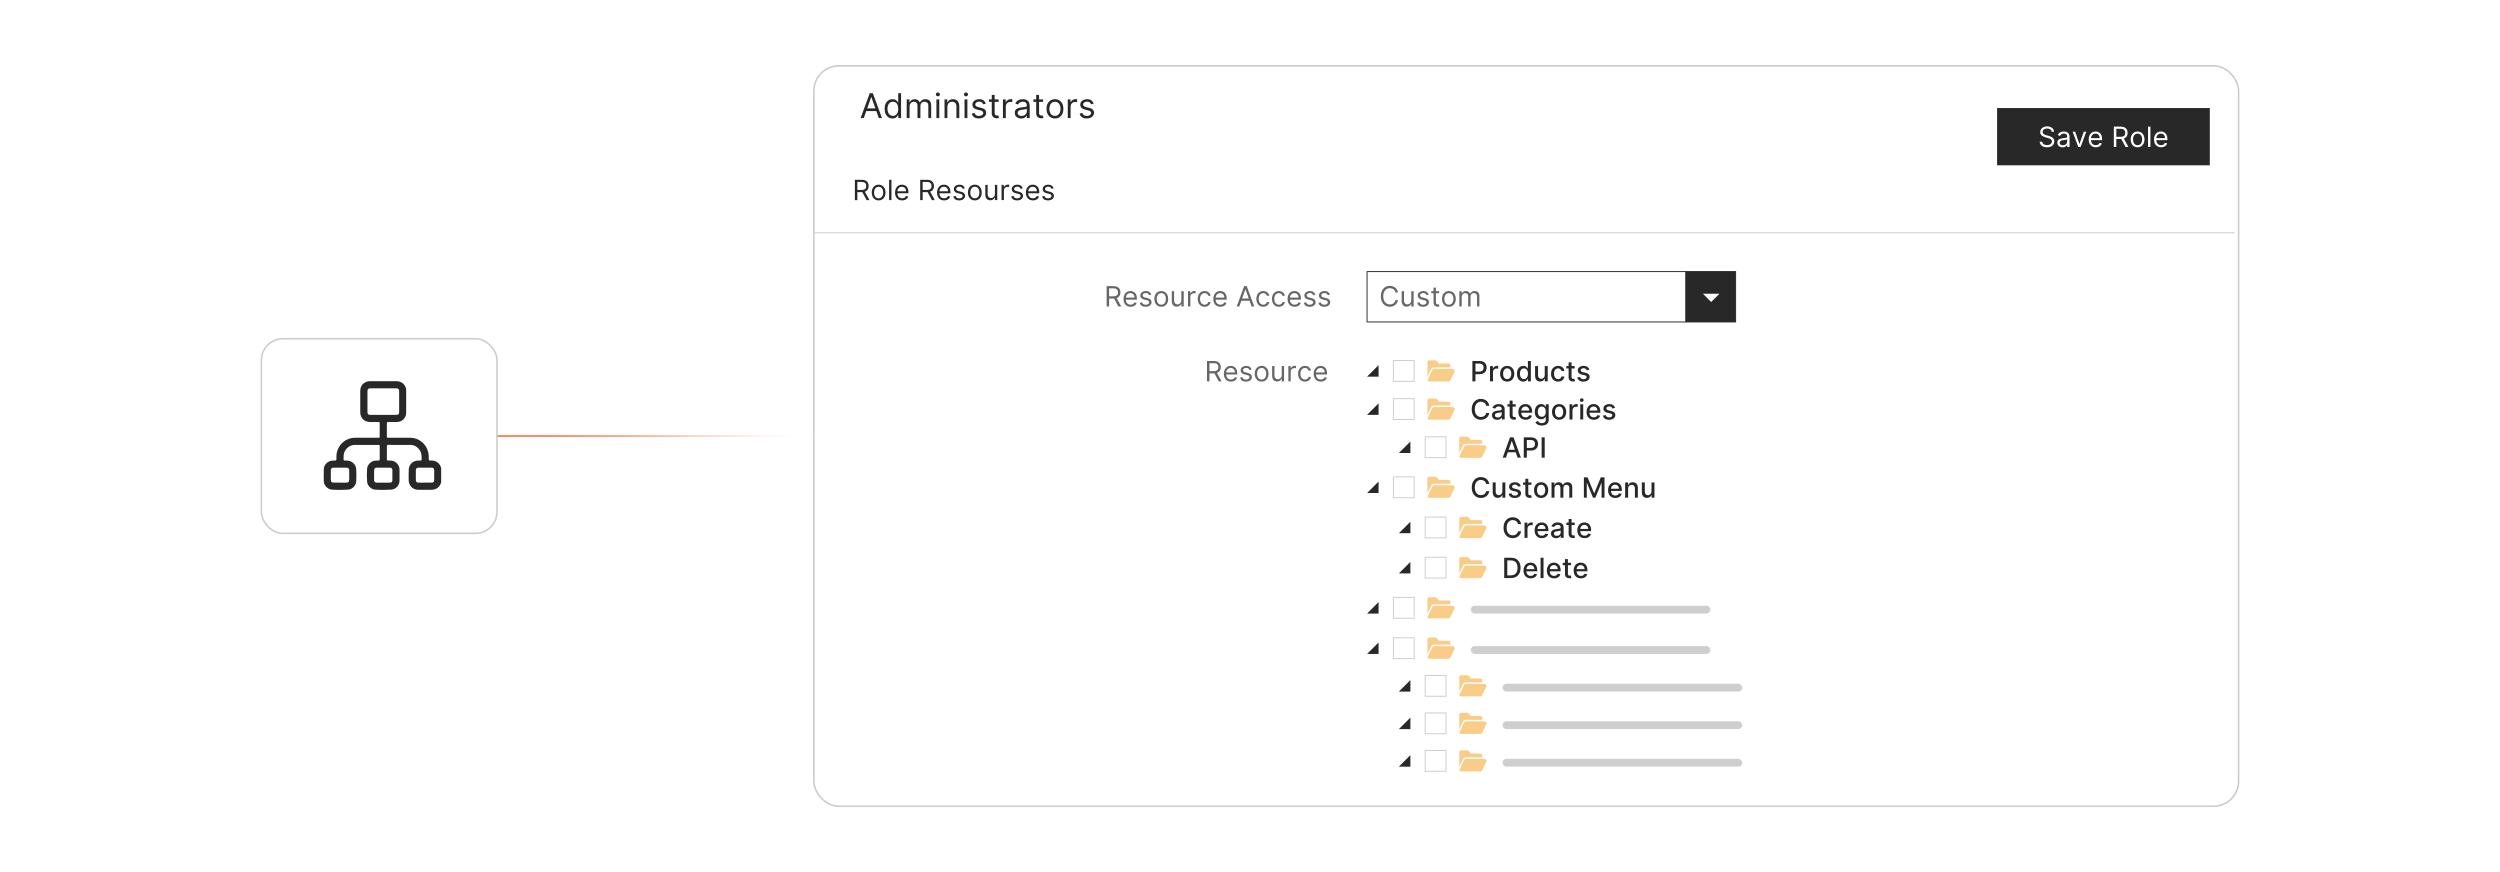 <?xml version="1.0" encoding="UTF-8"?><svg id="a" xmlns="http://www.w3.org/2000/svg" xmlns:xlink="http://www.w3.org/1999/xlink" viewBox="0 0 860 300"><defs><linearGradient id="b" x1="170.953" y1="150" x2="279.969" y2="150" gradientUnits="userSpaceOnUse"><stop offset="0" stop-color="#f26322"/><stop offset=".125" stop-color="rgba(242,99,34,.983)" stop-opacity=".983"/><stop offset=".254" stop-color="rgba(242,99,34,.932)" stop-opacity=".932"/><stop offset=".384" stop-color="rgba(242,99,34,.847)" stop-opacity=".847"/><stop offset=".515" stop-color="rgba(242,99,34,.728)" stop-opacity=".728"/><stop offset=".647" stop-color="rgba(242,99,34,.575)" stop-opacity=".575"/><stop offset=".779" stop-color="rgba(242,99,34,.387)" stop-opacity=".387"/><stop offset=".91" stop-color="rgba(242,99,34,.169)" stop-opacity=".169"/><stop offset="1" stop-color="#f26322" stop-opacity="0"/></linearGradient><filter id="c" filterUnits="userSpaceOnUse"><feOffset dx="0" dy="0"/><feGaussianBlur result="d" stdDeviation="6.497"/><feFlood flood-color="#f26322" flood-opacity=".2"/><feComposite in2="d" operator="in"/><feComposite in="SourceGraphic"/></filter><filter id="e" filterUnits="userSpaceOnUse"><feOffset dx="0" dy="0"/><feGaussianBlur result="f" stdDeviation="4.329"/><feFlood flood-color="#f26322" flood-opacity=".2"/><feComposite in2="f" operator="in"/><feComposite in="SourceGraphic"/></filter></defs><line x1="170.953" y1="150" x2="279.969" y2="150" fill="none" stroke="url(#b)" stroke-miterlimit="10" stroke-width=".5"/><rect x="279.969" y="22.643" width="490.111" height="254.713" rx="8.626" ry="8.626" fill="#fff" filter="url(#c)" stroke="#ccc" stroke-miterlimit="10" stroke-width=".559"/><path d="M294.081,68.835v-6.993h2.363c.546,0,.995.093,1.345.278s.61.44.778.763c.169.324.253.691.253,1.103s-.085.777-.253,1.096c-.169.319-.427.568-.775.75-.348.181-.793.272-1.335.272h-1.913v-.765h1.885c.373,0,.674-.055.903-.164.229-.109.395-.265.498-.467.103-.201.155-.441.155-.722s-.052-.524-.157-.734c-.105-.209-.272-.371-.502-.486s-.534-.173-.912-.173h-1.489v6.242h-.847ZM297.373,65.693l1.721,3.142h-.983l-1.693-3.142h.956Z" fill="#282828" stroke-width="0"/><path d="M302.248,68.944c-.474,0-.888-.112-1.245-.338-.356-.226-.634-.541-.833-.946s-.299-.879-.299-1.42c0-.547.1-1.023.299-1.431.199-.408.477-.725.833-.949.356-.226.771-.339,1.245-.339s.889.113,1.245.339c.356.225.634.541.834.949.199.407.298.884.298,1.431,0,.541-.1,1.015-.298,1.42-.199.405-.477.721-.834.946-.356.226-.771.338-1.245.338ZM302.248,68.221c.36,0,.656-.093.888-.277.232-.184.404-.427.516-.727.112-.301.168-.626.168-.977s-.056-.678-.168-.981c-.111-.303-.283-.548-.516-.734-.232-.186-.528-.279-.888-.279-.359,0-.655.093-.888.279s-.404.432-.516.734-.168.63-.168.981.056.676.168.977c.111.3.283.543.516.727.232.185.528.277.888.277Z" fill="#282828" stroke-width="0"/><path d="M306.66,61.842v6.993h-.806v-6.993h.806Z" fill="#282828" stroke-width="0"/><path d="M310.334,68.944c-.505,0-.941-.112-1.306-.337-.365-.224-.646-.538-.843-.942-.197-.403-.295-.874-.295-1.411,0-.538.099-1.012.295-1.423.197-.41.472-.731.826-.963.354-.231.768-.347,1.241-.347.273,0,.543.046.81.137.266.091.509.238.727.442.219.204.393.473.522.808s.195.747.195,1.236v.341h-4.043v-.696h3.223c0-.296-.059-.56-.176-.792s-.283-.416-.498-.55c-.215-.135-.468-.201-.76-.201-.321,0-.598.079-.832.237s-.413.363-.538.616-.188.523-.188.812v.464c0,.397.069.731.206,1.006s.33.482.576.625c.246.143.531.214.857.214.212,0,.403-.03.575-.091s.321-.151.446-.273c.125-.121.222-.273.29-.456l.779.219c-.082.265-.22.496-.413.695-.194.199-.433.353-.717.464s-.605.166-.96.166Z" fill="#282828" stroke-width="0"/><path d="M316.548,68.835v-6.993h2.363c.546,0,.995.093,1.345.278s.61.44.778.763c.169.324.253.691.253,1.103s-.085.777-.253,1.096c-.169.319-.427.568-.775.75-.348.181-.793.272-1.335.272h-1.913v-.765h1.885c.373,0,.674-.055.903-.164.229-.109.395-.265.498-.467.103-.201.155-.441.155-.722s-.052-.524-.157-.734c-.105-.209-.272-.371-.502-.486s-.534-.173-.912-.173h-1.489v6.242h-.847ZM319.84,65.693l1.721,3.142h-.983l-1.693-3.142h.956Z" fill="#282828" stroke-width="0"/><path d="M324.785,68.944c-.505,0-.941-.112-1.306-.337-.365-.224-.646-.538-.843-.942-.197-.403-.295-.874-.295-1.411,0-.538.099-1.012.295-1.423.197-.41.472-.731.826-.963.354-.231.768-.347,1.241-.347.273,0,.543.046.81.137.266.091.509.238.727.442.219.204.393.473.522.808s.195.747.195,1.236v.341h-4.043v-.696h3.223c0-.296-.059-.56-.176-.792s-.283-.416-.498-.55c-.215-.135-.468-.201-.76-.201-.321,0-.598.079-.832.237s-.413.363-.538.616-.188.523-.188.812v.464c0,.397.069.731.206,1.006s.33.482.576.625c.246.143.531.214.857.214.212,0,.403-.03.575-.091s.321-.151.446-.273c.125-.121.222-.273.29-.456l.779.219c-.082.265-.22.496-.413.695-.194.199-.433.353-.717.464s-.605.166-.96.166Z" fill="#282828" stroke-width="0"/><path d="M331.9,64.765l-.724.205c-.046-.121-.112-.238-.2-.353-.087-.115-.206-.21-.356-.285-.15-.075-.343-.112-.577-.112-.321,0-.588.073-.801.22-.213.147-.319.333-.319.559,0,.2.073.358.219.475.145.116.373.213.683.29l.779.191c.469.113.818.287,1.048.52.23.233.345.533.345.899,0,.301-.086.569-.258.807-.172.236-.412.423-.719.56-.308.137-.665.205-1.072.205-.535,0-.978-.116-1.328-.349s-.573-.571-.666-1.018l.765-.191c.073.283.211.494.415.636.204.141.471.212.801.212.376,0,.674-.081.896-.241.222-.16.333-.353.333-.579,0-.182-.064-.335-.191-.459s-.323-.217-.587-.278l-.874-.205c-.48-.113-.833-.29-1.057-.53-.224-.24-.336-.542-.336-.903,0-.296.084-.558.251-.785.167-.228.396-.406.686-.536.29-.13.62-.195.989-.195.519,0,.927.114,1.224.342.297.228.508.528.633.901Z" fill="#282828" stroke-width="0"/><path d="M335.342,68.944c-.474,0-.888-.112-1.245-.338-.356-.226-.634-.541-.833-.946s-.299-.879-.299-1.42c0-.547.1-1.023.299-1.431.199-.408.477-.725.833-.949.356-.226.771-.339,1.245-.339s.889.113,1.245.339c.356.225.634.541.834.949.199.407.298.884.298,1.431,0,.541-.1,1.015-.298,1.42-.199.405-.477.721-.834.946-.356.226-.771.338-1.245.338ZM335.342,68.221c.36,0,.656-.093.888-.277.232-.184.404-.427.516-.727.112-.301.168-.626.168-.977s-.056-.678-.168-.981c-.111-.303-.283-.548-.516-.734-.232-.186-.528-.279-.888-.279-.359,0-.655.093-.888.279s-.404.432-.516.734-.168.63-.168.981.056.676.168.977c.111.3.283.543.516.727.232.185.528.277.888.277Z" fill="#282828" stroke-width="0"/><path d="M342.253,66.69v-3.101h.806v5.245h-.806v-.888h-.055c-.123.267-.314.492-.574.678-.259.185-.587.278-.983.278-.328,0-.619-.072-.874-.217s-.456-.363-.601-.655c-.145-.293-.218-.662-.218-1.108v-3.333h.806v3.278c0,.383.107.688.323.915.215.228.49.342.825.342.2,0,.404-.052.613-.154.208-.102.383-.259.526-.471.142-.212.213-.481.213-.81Z" fill="#282828" stroke-width="0"/><path d="M344.535,68.835v-5.245h.778v.792h.055c.096-.259.269-.47.519-.631.251-.162.533-.243.847-.243.059,0,.133.002.222.004.088.002.156.006.201.01v.82c-.027-.007-.089-.019-.186-.033s-.199-.021-.306-.021c-.255,0-.482.053-.681.158-.199.106-.356.252-.471.438s-.172.397-.172.633v3.319h-.806Z" fill="#282828" stroke-width="0"/><path d="M351.828,64.765l-.724.205c-.046-.121-.112-.238-.2-.353-.087-.115-.206-.21-.356-.285-.15-.075-.343-.112-.577-.112-.321,0-.588.073-.801.22-.213.147-.319.333-.319.559,0,.2.073.358.219.475.145.116.373.213.683.29l.779.191c.469.113.818.287,1.048.52.23.233.345.533.345.899,0,.301-.086.569-.258.807-.172.236-.412.423-.719.56-.308.137-.665.205-1.072.205-.535,0-.978-.116-1.328-.349s-.573-.571-.666-1.018l.765-.191c.073.283.211.494.415.636.204.141.471.212.801.212.376,0,.674-.081.896-.241.222-.16.333-.353.333-.579,0-.182-.064-.335-.191-.459s-.323-.217-.587-.278l-.874-.205c-.48-.113-.833-.29-1.057-.53-.224-.24-.336-.542-.336-.903,0-.296.084-.558.251-.785.167-.228.396-.406.686-.536.29-.13.62-.195.989-.195.519,0,.927.114,1.224.342.297.228.508.528.633.901Z" fill="#282828" stroke-width="0"/><path d="M355.338,68.944c-.505,0-.941-.112-1.306-.337-.365-.224-.646-.538-.843-.942-.197-.403-.295-.874-.295-1.411,0-.538.099-1.012.295-1.423.197-.41.472-.731.826-.963.354-.231.768-.347,1.241-.347.273,0,.543.046.81.137.266.091.509.238.727.442.219.204.393.473.522.808s.195.747.195,1.236v.341h-4.043v-.696h3.223c0-.296-.059-.56-.176-.792s-.283-.416-.498-.55c-.215-.135-.468-.201-.76-.201-.321,0-.598.079-.832.237s-.413.363-.538.616-.188.523-.188.812v.464c0,.397.069.731.206,1.006s.33.482.576.625c.246.143.531.214.857.214.212,0,.403-.03.575-.091s.321-.151.446-.273c.125-.121.222-.273.29-.456l.779.219c-.082.265-.22.496-.413.695-.194.199-.433.353-.717.464s-.605.166-.96.166Z" fill="#282828" stroke-width="0"/><path d="M362.454,64.765l-.724.205c-.046-.121-.112-.238-.2-.353-.087-.115-.206-.21-.356-.285-.15-.075-.343-.112-.577-.112-.321,0-.588.073-.801.22-.213.147-.319.333-.319.559,0,.2.073.358.219.475.145.116.373.213.683.29l.779.191c.469.113.818.287,1.048.52.23.233.345.533.345.899,0,.301-.086.569-.258.807-.172.236-.412.423-.719.56-.308.137-.665.205-1.072.205-.535,0-.978-.116-1.328-.349s-.573-.571-.666-1.018l.765-.191c.073.283.211.494.415.636.204.141.471.212.801.212.376,0,.674-.081.896-.241.222-.16.333-.353.333-.579,0-.182-.064-.335-.191-.459s-.323-.217-.587-.278l-.874-.205c-.48-.113-.833-.29-1.057-.53-.224-.24-.336-.542-.336-.903,0-.296.084-.558.251-.785.167-.228.396-.406.686-.536.29-.13.62-.195.989-.195.519,0,.927.114,1.224.342.297.228.508.528.633.901Z" fill="#282828" stroke-width="0"/><path d="M380.687,105.425v-6.993h2.363c.546,0,.995.093,1.345.278s.61.44.778.763c.169.324.253.691.253,1.103s-.085.777-.253,1.096c-.169.319-.427.568-.775.75-.348.181-.793.272-1.335.272h-1.913v-.765h1.885c.373,0,.674-.055.903-.164.229-.109.395-.265.498-.467.103-.201.155-.441.155-.722s-.052-.524-.157-.734c-.105-.209-.272-.371-.502-.486s-.534-.173-.912-.173h-1.489v6.242h-.847ZM383.979,102.283l1.721,3.142h-.983l-1.693-3.142h.956Z" fill="#666" stroke-width="0"/><path d="M388.923,105.534c-.505,0-.941-.112-1.306-.337-.365-.224-.646-.538-.843-.942-.197-.403-.295-.874-.295-1.411,0-.538.099-1.012.295-1.423.197-.41.472-.731.826-.963.354-.231.768-.347,1.241-.347.273,0,.543.046.81.137.266.091.509.238.727.442.219.204.393.473.522.808s.195.747.195,1.236v.341h-4.043v-.696h3.223c0-.296-.059-.56-.176-.792s-.283-.416-.498-.55c-.215-.135-.468-.201-.76-.201-.321,0-.598.079-.832.237s-.413.363-.538.616-.188.523-.188.812v.464c0,.397.069.731.206,1.006s.33.482.576.625c.246.143.531.214.857.214.212,0,.403-.03.575-.091s.321-.151.446-.273c.125-.121.222-.273.29-.456l.779.219c-.082.265-.22.496-.413.695-.194.199-.433.353-.717.464s-.605.166-.96.166Z" fill="#666" stroke-width="0"/><path d="M396.039,101.355l-.724.205c-.046-.121-.112-.238-.2-.353-.087-.115-.206-.21-.356-.285-.15-.075-.343-.112-.577-.112-.321,0-.588.073-.801.22-.213.147-.319.333-.319.559,0,.2.073.358.219.475.145.116.373.213.683.29l.779.191c.469.113.818.287,1.048.52.23.233.345.533.345.899,0,.301-.086.569-.258.807-.172.236-.412.423-.719.56-.308.137-.665.205-1.072.205-.535,0-.978-.116-1.328-.349s-.573-.571-.666-1.018l.765-.191c.073.283.211.494.415.636.204.141.471.212.801.212.376,0,.674-.081.896-.241.222-.16.333-.353.333-.579,0-.182-.064-.335-.191-.459s-.323-.217-.587-.278l-.874-.205c-.48-.113-.833-.29-1.057-.53-.224-.24-.336-.542-.336-.903,0-.296.084-.558.251-.785.167-.228.396-.406.686-.536.29-.13.62-.195.989-.195.519,0,.927.114,1.224.342.297.228.508.528.633.901Z" fill="#666" stroke-width="0"/><path d="M399.481,105.534c-.474,0-.888-.112-1.245-.338-.356-.226-.634-.541-.833-.946s-.299-.879-.299-1.42c0-.547.1-1.023.299-1.431.199-.408.477-.725.833-.949.356-.226.771-.339,1.245-.339s.889.113,1.245.339c.356.225.634.541.834.949.199.407.298.884.298,1.431,0,.541-.1,1.015-.298,1.42-.199.405-.477.721-.834.946-.356.226-.771.338-1.245.338ZM399.481,104.811c.36,0,.656-.093.888-.277.232-.184.404-.427.516-.727.112-.301.168-.626.168-.977s-.056-.678-.168-.981c-.111-.303-.283-.548-.516-.734-.232-.186-.528-.279-.888-.279-.359,0-.655.093-.888.279s-.404.432-.516.734-.168.63-.168.981.056.676.168.977c.111.3.283.543.516.727.232.185.528.277.888.277Z" fill="#666" stroke-width="0"/><path d="M406.392,103.28v-3.101h.806v5.245h-.806v-.888h-.055c-.123.267-.314.492-.574.678-.259.185-.587.278-.983.278-.328,0-.619-.072-.874-.217s-.456-.363-.601-.655c-.145-.293-.218-.662-.218-1.108v-3.333h.806v3.278c0,.383.107.688.323.915.215.228.49.342.825.342.2,0,.404-.052.613-.154.208-.102.383-.259.526-.471.142-.212.213-.481.213-.81Z" fill="#666" stroke-width="0"/><path d="M408.673,105.425v-5.245h.778v.792h.055c.096-.259.269-.47.519-.631.251-.162.533-.243.847-.243.059,0,.133.002.222.004.088.002.156.006.201.01v.82c-.027-.007-.089-.019-.186-.033s-.199-.021-.306-.021c-.255,0-.482.053-.681.158-.199.106-.356.252-.471.438s-.172.397-.172.633v3.319h-.806Z" fill="#666" stroke-width="0"/><path d="M414.382,105.534c-.492,0-.915-.116-1.27-.349s-.628-.552-.82-.959c-.191-.408-.287-.873-.287-1.397,0-.533.099-1.004.295-1.412.197-.409.472-.729.826-.96.354-.231.768-.347,1.241-.347.369,0,.701.068.997.205s.539.328.728.574c.189.245.306.532.352.86h-.806c-.061-.239-.198-.451-.408-.637s-.493-.278-.849-.278c-.314,0-.589.081-.825.244-.235.162-.418.392-.55.685-.131.295-.196.641-.196,1.037,0,.405.065.758.193,1.059.128.3.31.533.546.699.236.167.513.25.832.25.209,0,.399-.037.57-.109.171-.073.315-.178.434-.315.119-.137.203-.301.253-.491h.806c-.045.31-.158.588-.336.834-.179.247-.414.443-.707.588s-.632.217-1.02.217Z" fill="#666" stroke-width="0"/><path d="M419.818,105.534c-.505,0-.941-.112-1.306-.337-.365-.224-.646-.538-.843-.942-.197-.403-.295-.874-.295-1.411,0-.538.099-1.012.295-1.423.197-.41.472-.731.826-.963.354-.231.768-.347,1.241-.347.273,0,.543.046.81.137.266.091.509.238.727.442.219.204.393.473.522.808s.195.747.195,1.236v.341h-4.043v-.696h3.223c0-.296-.059-.56-.176-.792s-.283-.416-.498-.55c-.215-.135-.468-.201-.76-.201-.321,0-.598.079-.832.237s-.413.363-.538.616-.188.523-.188.812v.464c0,.397.069.731.206,1.006s.33.482.576.625c.246.143.531.214.857.214.212,0,.403-.03.575-.091s.321-.151.446-.273c.125-.121.222-.273.29-.456l.779.219c-.082.265-.22.496-.413.695-.194.199-.433.353-.717.464s-.605.166-.96.166Z" fill="#666" stroke-width="0"/><path d="M426.319,105.425h-.888l2.567-6.993h.875l2.568,6.993h-.888l-2.09-5.887h-.054l-2.09,5.887ZM426.647,102.693h3.579v.751h-3.579v-.751Z" fill="#666" stroke-width="0"/><path d="M434.556,105.534c-.492,0-.915-.116-1.27-.349-.354-.232-.628-.552-.819-.959-.191-.408-.287-.873-.287-1.397,0-.533.099-1.004.296-1.412.196-.409.472-.729.826-.96.353-.231.768-.347,1.241-.347.369,0,.701.068.997.205s.538.328.728.574c.189.245.306.532.352.86h-.806c-.061-.239-.198-.451-.408-.637-.211-.185-.493-.278-.849-.278-.315,0-.589.081-.825.244-.235.162-.418.392-.55.685-.131.295-.196.641-.196,1.037,0,.405.065.758.193,1.059.129.3.31.533.546.699.236.167.513.25.832.25.209,0,.399-.037.57-.109.171-.073.315-.178.434-.315s.202-.301.253-.491h.806c-.046.31-.158.588-.337.834-.179.247-.414.443-.706.588-.293.144-.633.217-1.02.217Z" fill="#666" stroke-width="0"/><path d="M439.923,105.534c-.491,0-.915-.116-1.27-.349-.355-.232-.629-.552-.82-.959-.19-.408-.286-.873-.286-1.397,0-.533.099-1.004.295-1.412.197-.409.473-.729.826-.96.354-.231.769-.347,1.241-.347.369,0,.701.068.997.205s.539.328.729.574c.189.245.306.532.352.86h-.807c-.061-.239-.197-.451-.408-.637-.21-.185-.493-.278-.849-.278-.314,0-.589.081-.824.244-.235.162-.419.392-.55.685-.131.295-.196.641-.196,1.037,0,.405.065.758.193,1.059.128.3.31.533.546.699.235.167.513.25.831.25.21,0,.399-.037.57-.109.171-.073.315-.178.434-.315.119-.137.203-.301.253-.491h.807c-.046.31-.158.588-.337.834-.179.247-.414.443-.707.588-.292.144-.632.217-1.02.217Z" fill="#666" stroke-width="0"/><path d="M445.359,105.534c-.505,0-.94-.112-1.306-.337-.366-.224-.646-.538-.844-.942-.197-.403-.295-.874-.295-1.411,0-.538.098-1.012.295-1.423.197-.41.473-.731.826-.963.354-.231.768-.347,1.241-.347.273,0,.543.046.81.137s.509.238.728.442c.218.204.393.473.522.808.129.335.194.747.194,1.236v.341h-4.043v-.696h3.224c0-.296-.059-.56-.176-.792s-.284-.416-.499-.55c-.215-.135-.469-.201-.76-.201-.321,0-.598.079-.831.237s-.413.363-.538.616-.188.523-.188.812v.464c0,.397.068.731.206,1.006s.33.482.575.625c.246.143.532.214.857.214.212,0,.403-.03.575-.091s.32-.151.446-.273c.125-.121.222-.273.29-.456l.778.219c-.082.265-.22.496-.413.695s-.433.353-.717.464c-.285.11-.605.166-.96.166Z" fill="#666" stroke-width="0"/><path d="M452.476,101.355l-.725.205c-.045-.121-.112-.238-.199-.353-.088-.115-.207-.21-.357-.285s-.343-.112-.577-.112c-.32,0-.588.073-.801.22-.213.147-.318.333-.318.559,0,.2.072.358.218.475s.374.213.684.29l.778.191c.469.113.818.287,1.048.52.231.233.345.533.345.899,0,.301-.086.569-.258.807-.172.236-.411.423-.719.56-.307.137-.664.205-1.072.205-.534,0-.978-.116-1.328-.349s-.572-.571-.666-1.018l.766-.191c.072.283.211.494.415.636.203.141.47.212.801.212.375,0,.674-.081.895-.241.223-.16.333-.353.333-.579,0-.182-.064-.335-.191-.459-.127-.124-.323-.217-.587-.278l-.874-.205c-.48-.113-.833-.29-1.057-.53-.225-.24-.337-.542-.337-.903,0-.296.084-.558.251-.785.168-.228.397-.406.686-.536s.62-.195.988-.195c.519,0,.928.114,1.225.342s.508.528.634.901Z" fill="#666" stroke-width="0"/><path d="M457.502,101.355l-.725.205c-.045-.121-.112-.238-.199-.353-.088-.115-.207-.21-.357-.285s-.343-.112-.577-.112c-.32,0-.588.073-.801.22-.213.147-.318.333-.318.559,0,.2.072.358.218.475s.374.213.684.29l.778.191c.469.113.818.287,1.048.52.231.233.345.533.345.899,0,.301-.086.569-.258.807-.172.236-.411.423-.719.56-.307.137-.664.205-1.072.205-.534,0-.978-.116-1.328-.349s-.572-.571-.666-1.018l.766-.191c.072.283.211.494.415.636.203.141.47.212.801.212.375,0,.674-.081.895-.241.223-.16.333-.353.333-.579,0-.182-.064-.335-.191-.459-.127-.124-.323-.217-.587-.278l-.874-.205c-.48-.113-.833-.29-1.057-.53-.225-.24-.337-.542-.337-.903,0-.296.084-.558.251-.785.168-.228.397-.406.686-.536s.62-.195.988-.195c.519,0,.928.114,1.225.342s.508.528.634.901Z" fill="#666" stroke-width="0"/><path d="M415.211,131.172v-6.993h2.363c.546,0,.995.093,1.345.278s.61.44.778.763c.169.324.253.691.253,1.103s-.085.777-.253,1.096c-.169.319-.427.568-.775.75-.348.181-.793.272-1.335.272h-1.913v-.765h1.885c.373,0,.674-.055.903-.164.229-.109.395-.265.498-.467.103-.201.155-.441.155-.722s-.052-.524-.157-.734c-.105-.209-.272-.371-.502-.486s-.534-.173-.912-.173h-1.489v6.242h-.847ZM418.503,128.03l1.721,3.142h-.983l-1.693-3.142h.956Z" fill="#666" stroke-width="0"/><path d="M423.447,131.281c-.505,0-.941-.112-1.306-.337-.365-.224-.646-.538-.843-.942-.197-.403-.295-.874-.295-1.411,0-.538.099-1.012.295-1.423.197-.41.472-.731.826-.963.354-.231.768-.347,1.241-.347.273,0,.543.046.81.137.266.091.509.238.727.442.219.204.393.473.522.808s.195.747.195,1.236v.341h-4.043v-.696h3.223c0-.296-.059-.56-.176-.792s-.283-.416-.498-.55c-.215-.135-.468-.201-.76-.201-.321,0-.598.079-.832.237s-.413.363-.538.616-.188.523-.188.812v.464c0,.397.069.731.206,1.006s.33.482.576.625c.246.143.531.214.857.214.212,0,.403-.03.575-.091s.321-.151.446-.273c.125-.121.222-.273.29-.456l.779.219c-.082.265-.22.496-.413.695-.194.199-.433.353-.717.464s-.605.166-.96.166Z" fill="#666" stroke-width="0"/><path d="M430.563,127.102l-.724.205c-.046-.121-.112-.238-.2-.353-.087-.115-.206-.21-.356-.285-.15-.075-.343-.112-.577-.112-.321,0-.588.073-.801.22-.213.147-.319.333-.319.559,0,.2.073.358.219.475.145.116.373.213.683.29l.779.191c.469.113.818.287,1.048.52.23.233.345.533.345.899,0,.301-.086.569-.258.807-.172.236-.412.423-.719.56-.308.137-.665.205-1.072.205-.535,0-.978-.116-1.328-.349s-.573-.571-.666-1.018l.765-.191c.073.283.211.494.415.636.204.141.471.212.801.212.376,0,.674-.081.896-.241.222-.16.333-.353.333-.579,0-.182-.064-.335-.191-.459s-.323-.217-.587-.278l-.874-.205c-.48-.113-.833-.29-1.057-.53-.224-.24-.336-.542-.336-.903,0-.296.084-.558.251-.785.167-.228.396-.406.686-.536.29-.13.62-.195.989-.195.519,0,.927.114,1.224.342.297.228.508.528.633.901Z" fill="#666" stroke-width="0"/><path d="M434.006,131.281c-.474,0-.889-.112-1.245-.338-.355-.226-.634-.541-.833-.946s-.299-.879-.299-1.42c0-.547.1-1.023.299-1.431.199-.408.477-.725.833-.949.356-.226.771-.339,1.245-.339s.889.113,1.244.339c.356.225.635.541.834.949.198.407.298.884.298,1.431,0,.541-.1,1.015-.298,1.42-.199.405-.477.721-.834.946-.355.226-.77.338-1.244.338ZM434.006,130.558c.359,0,.655-.093.888-.277.232-.184.404-.427.516-.727.111-.301.167-.626.167-.977s-.056-.678-.167-.981-.283-.548-.516-.734-.528-.279-.888-.279-.655.093-.888.279-.404.432-.516.734-.168.63-.168.981.057.676.168.977c.111.3.283.543.516.727.232.185.528.277.888.277Z" fill="#666" stroke-width="0"/><path d="M440.917,129.027v-3.101h.806v5.245h-.806v-.888h-.055c-.123.267-.315.492-.574.678-.259.185-.587.278-.983.278-.327,0-.619-.072-.874-.217s-.455-.363-.601-.655c-.145-.293-.219-.662-.219-1.108v-3.333h.806v3.278c0,.383.107.688.323.915.215.228.489.342.824.342.2,0,.404-.052.613-.154.208-.102.383-.259.525-.471s.214-.481.214-.81Z" fill="#666" stroke-width="0"/><path d="M443.197,131.172v-5.245h.778v.792h.055c.096-.259.269-.47.519-.631.25-.162.532-.243.847-.243.06,0,.133.002.222.004s.156.006.202.01v.82c-.027-.007-.09-.019-.186-.033s-.198-.021-.306-.021c-.255,0-.482.053-.681.158-.199.106-.356.252-.472.438s-.173.397-.173.633v3.319h-.806Z" fill="#666" stroke-width="0"/><path d="M448.907,131.281c-.491,0-.915-.116-1.27-.349-.354-.232-.628-.552-.819-.959-.191-.408-.286-.873-.286-1.397,0-.533.098-1.004.295-1.412.197-.409.473-.729.826-.96.354-.231.768-.347,1.241-.347.369,0,.701.068.997.205s.538.328.728.574c.189.245.306.532.352.86h-.806c-.061-.239-.197-.451-.408-.637s-.493-.278-.849-.278c-.315,0-.589.081-.824.244-.236.162-.419.392-.55.685-.131.295-.196.641-.196,1.037,0,.405.065.758.192,1.059.129.3.31.533.547.699.235.167.513.25.831.25.21,0,.399-.037.57-.109.171-.073.315-.178.434-.315s.203-.301.253-.491h.806c-.046.31-.157.588-.336.834-.179.247-.415.443-.707.588-.293.144-.633.217-1.02.217Z" fill="#666" stroke-width="0"/><path d="M454.343,131.281c-.505,0-.94-.112-1.306-.337-.366-.224-.646-.538-.844-.942-.197-.403-.295-.874-.295-1.411,0-.538.098-1.012.295-1.423.197-.41.473-.731.826-.963.354-.231.768-.347,1.241-.347.273,0,.543.046.81.137s.509.238.728.442c.218.204.393.473.522.808.129.335.194.747.194,1.236v.341h-4.043v-.696h3.224c0-.296-.059-.56-.176-.792s-.284-.416-.499-.55c-.215-.135-.469-.201-.76-.201-.321,0-.598.079-.831.237s-.413.363-.538.616-.188.523-.188.812v.464c0,.397.068.731.206,1.006s.33.482.575.625c.246.143.532.214.857.214.212,0,.403-.03.575-.091s.32-.151.446-.273c.125-.121.222-.273.29-.456l.778.219c-.082.265-.22.496-.413.695s-.433.353-.717.464c-.285.11-.605.166-.96.166Z" fill="#666" stroke-width="0"/><path d="M506.503,131.172v-6.993h2.492c.544,0,.995.099,1.353.297s.625.469.803.811c.177.343.266.728.266,1.155,0,.431-.089.817-.268,1.159-.179.343-.447.614-.806.814-.359.199-.81.298-1.351.298h-1.715v-.894h1.619c.344,0,.622-.06.836-.179.215-.12.371-.283.472-.49s.15-.442.15-.707c0-.264-.05-.498-.15-.703s-.258-.365-.473-.481c-.216-.116-.498-.174-.849-.174h-1.325v6.088h-1.055Z" fill="#282828" stroke-width="0"/><path d="M512.567,131.172v-5.245h.986v.833h.055c.096-.282.265-.504.508-.667.242-.163.517-.244.824-.244.064,0,.14.002.227.007.088.005.157.01.207.017v.977c-.041-.011-.114-.024-.219-.039s-.209-.022-.314-.022c-.242,0-.456.051-.644.152-.188.102-.336.241-.445.42s-.164.382-.164.609v3.203h-1.02Z" fill="#282828" stroke-width="0"/><path d="M518.471,131.277c-.491,0-.921-.112-1.287-.338s-.651-.54-.854-.945c-.203-.405-.304-.879-.304-1.421,0-.544.101-1.02.304-1.427.202-.408.487-.725.854-.949.366-.226.796-.339,1.287-.339.492,0,.921.113,1.287.339.367.225.651.541.854.949.203.407.305.883.305,1.427,0,.542-.102,1.016-.305,1.421-.202.405-.486.72-.854.945-.366.226-.795.338-1.287.338ZM518.475,130.421c.318,0,.582-.084.792-.253.209-.168.364-.393.466-.673s.152-.588.152-.925c0-.335-.051-.643-.152-.924s-.257-.507-.466-.678c-.21-.171-.474-.257-.792-.257-.321,0-.587.086-.798.257s-.366.397-.468.678-.151.589-.151.924c0,.337.05.644.151.925s.257.505.468.673c.211.169.477.253.798.253Z" fill="#282828" stroke-width="0"/><path d="M524.016,131.274c-.423,0-.801-.108-1.132-.326s-.591-.528-.778-.933c-.188-.403-.281-.889-.281-1.456,0-.566.095-1.052.285-1.454.19-.403.451-.712.783-.926s.709-.321,1.13-.321c.326,0,.588.055.787.162.199.108.354.234.465.378s.196.27.258.379h.061v-2.599h1.02v6.993h-.997v-.816h-.085c-.061.112-.149.239-.265.383s-.273.269-.473.376c-.201.106-.46.16-.779.16ZM524.241,130.403c.294,0,.542-.078.746-.233.204-.156.358-.373.465-.65.105-.278.158-.602.158-.97,0-.364-.052-.684-.157-.956-.104-.273-.258-.486-.461-.639-.202-.152-.453-.23-.751-.23-.308,0-.564.08-.769.239-.204.159-.358.377-.462.652-.104.275-.155.586-.155.933,0,.351.052.665.156.945.105.28.261.502.467.664.206.163.46.244.763.244Z" fill="#282828" stroke-width="0"/><path d="M531.392,128.997v-3.07h1.024v5.245h-1.004v-.908h-.055c-.121.28-.314.513-.579.698-.265.185-.595.278-.988.278-.337,0-.635-.074-.893-.224-.259-.149-.461-.37-.608-.664-.146-.294-.22-.657-.22-1.09v-3.336h1.02v3.214c0,.357.1.642.297.854.198.211.456.317.772.317.191,0,.382-.048.571-.144.19-.096.349-.24.475-.434.127-.193.189-.44.186-.737Z" fill="#282828" stroke-width="0"/><path d="M535.994,131.277c-.508,0-.944-.115-1.31-.347-.365-.231-.645-.55-.842-.957-.195-.408-.293-.874-.293-1.4,0-.532.1-1.003.3-1.412.2-.408.482-.728.847-.958.364-.23.794-.345,1.288-.345.398,0,.753.074,1.065.221.311.146.564.352.756.616s.307.572.343.926h-.993c-.055-.246-.18-.458-.374-.636s-.455-.267-.78-.267c-.284,0-.533.075-.746.225-.213.148-.378.36-.497.635-.118.274-.177.598-.177.972,0,.382.058.712.174.99.116.277.28.492.493.644.213.153.464.23.753.23.193,0,.369-.036.527-.107.158-.072.292-.175.399-.31.108-.134.185-.296.228-.484h.993c-.036.339-.146.642-.331.908-.185.266-.431.476-.739.628s-.67.229-1.084.229Z" fill="#282828" stroke-width="0"/><path d="M541.693,125.927v.819h-2.865v-.819h2.865ZM539.597,124.671h1.02v4.961c0,.198.03.347.089.445.06.1.137.167.231.202.095.035.198.053.31.053.082,0,.153-.006.215-.018.061-.011.109-.021.144-.027l.185.844c-.06.022-.144.046-.253.07-.109.023-.246.037-.41.039-.269.005-.519-.043-.751-.144-.232-.1-.42-.255-.564-.464-.144-.21-.215-.473-.215-.789v-5.173Z" fill="#282828" stroke-width="0"/><path d="M546.75,127.207l-.925.164c-.039-.118-.1-.231-.183-.338-.083-.106-.195-.194-.337-.263-.141-.068-.317-.102-.529-.102-.289,0-.53.065-.724.193-.193.128-.29.294-.29.496,0,.176.065.316.194.424s.339.194.629.263l.833.191c.482.111.842.283,1.079.516.236.232.354.534.354.905,0,.314-.09.593-.272.838-.181.245-.433.436-.754.575-.322.139-.695.208-1.119.208-.587,0-1.066-.125-1.438-.377s-.599-.609-.683-1.074l.987-.149c.06.257.188.451.379.582.19.131.44.196.747.196.335,0,.603-.07.803-.21.2-.141.301-.311.301-.515,0-.163-.061-.301-.183-.413-.122-.111-.309-.195-.559-.252l-.888-.195c-.489-.111-.851-.289-1.084-.532-.233-.244-.351-.552-.351-.926,0-.31.087-.58.26-.812s.412-.414.717-.545c.306-.131.655-.196,1.049-.196.566,0,1.013.123,1.339.367.325.245.54.572.644.981Z" fill="#282828" stroke-width="0"/><path d="M480.917,100.617h-.847c-.05-.244-.137-.458-.261-.643-.124-.184-.274-.339-.451-.466-.176-.126-.371-.221-.585-.285-.214-.064-.438-.096-.67-.096-.423,0-.806.107-1.148.321s-.615.529-.816.946c-.201.416-.302.927-.302,1.533,0,.606.101,1.116.302,1.532.201.417.474.732.816.946s.726.321,1.148.321c.232,0,.456-.032.67-.096s.409-.159.585-.285c.177-.127.327-.282.451-.468s.211-.399.261-.641h.847c-.064.357-.18.678-.348.96-.169.282-.378.521-.629.719-.25.196-.53.347-.841.449-.311.102-.643.153-.996.153-.596,0-1.127-.145-1.591-.438-.465-.291-.83-.705-1.096-1.242-.267-.538-.4-1.175-.4-1.912,0-.738.134-1.375.4-1.913.266-.537.631-.951,1.096-1.242.464-.292.995-.438,1.591-.438.353,0,.685.052.996.153.31.102.591.253.841.449.251.197.46.436.629.718.168.28.284.602.348.961Z" fill="#666" stroke-width="0"/><path d="M485.479,103.28v-3.101h.806v5.245h-.806v-.888h-.055c-.123.267-.315.492-.573.678-.26.185-.588.278-.983.278-.328,0-.62-.072-.875-.217s-.455-.363-.601-.655c-.145-.293-.219-.662-.219-1.108v-3.333h.806v3.278c0,.383.108.688.323.915s.49.342.824.342c.2,0,.405-.052.613-.154s.384-.259.525-.471c.143-.212.214-.481.214-.81Z" fill="#666" stroke-width="0"/><path d="M491.476,101.355l-.725.205c-.045-.121-.112-.238-.199-.353-.088-.115-.207-.21-.357-.285s-.343-.112-.577-.112c-.32,0-.588.073-.801.22-.213.147-.318.333-.318.559,0,.2.072.358.218.475s.374.213.684.29l.778.191c.469.113.818.287,1.048.52.231.233.345.533.345.899,0,.301-.086.569-.258.807-.172.236-.411.423-.719.56-.307.137-.664.205-1.072.205-.534,0-.978-.116-1.328-.349s-.572-.571-.666-1.018l.766-.191c.072.283.211.494.415.636.203.141.47.212.801.212.375,0,.674-.081.895-.241.223-.16.333-.353.333-.579,0-.182-.064-.335-.191-.459-.127-.124-.323-.217-.587-.278l-.874-.205c-.48-.113-.833-.29-1.057-.53-.225-.24-.337-.542-.337-.903,0-.296.084-.558.251-.785.168-.228.397-.406.686-.536s.62-.195.988-.195c.519,0,.928.114,1.225.342s.508.528.634.901Z" fill="#666" stroke-width="0"/><path d="M495.067,100.18v.684h-2.718v-.684h2.718ZM493.142,98.924h.806v4.999c0,.228.033.398.101.51.067.113.154.189.26.226s.218.057.336.057c.089,0,.162-.006.219-.016.057-.011.102-.019.137-.025l.164.724c-.055.021-.131.042-.229.064-.099.021-.223.032-.373.032-.228,0-.45-.049-.667-.146-.218-.099-.398-.247-.54-.447-.142-.201-.213-.453-.213-.759v-5.217Z" fill="#666" stroke-width="0"/><path d="M498.414,105.534c-.474,0-.889-.112-1.244-.338-.356-.226-.635-.541-.834-.946s-.298-.879-.298-1.42c0-.547.099-1.023.298-1.431.199-.408.477-.725.834-.949.355-.226.77-.339,1.244-.339s.889.113,1.245.339c.355.225.634.541.833.949.199.407.299.884.299,1.431,0,.541-.1,1.015-.299,1.42s-.477.721-.833.946c-.356.226-.771.338-1.245.338ZM498.414,104.811c.359,0,.655-.093.888-.277.232-.184.404-.427.516-.727.111-.301.168-.626.168-.977s-.057-.678-.168-.981-.283-.548-.516-.734-.528-.279-.888-.279-.655.093-.888.279-.404.432-.516.734-.167.63-.167.981.056.676.167.977c.111.3.283.543.516.727.232.185.528.277.888.277Z" fill="#666" stroke-width="0"/><path d="M502.019,105.425v-5.245h.778v.819h.068c.109-.279.286-.497.529-.653.244-.156.536-.234.878-.234.346,0,.635.078.865.234.231.156.412.374.542.653h.055c.134-.271.335-.486.604-.646s.591-.241.967-.241c.469,0,.853.146,1.15.44.299.292.447.747.447,1.364v3.51h-.806v-3.51c0-.388-.105-.664-.317-.83s-.461-.249-.748-.249c-.368,0-.654.11-.856.333-.203.222-.305.502-.305.841v3.415h-.819v-3.592c0-.299-.097-.539-.29-.723s-.442-.274-.748-.274c-.209,0-.404.056-.585.167-.182.111-.327.266-.438.463-.11.196-.166.424-.166.681v3.278h-.806Z" fill="#666" stroke-width="0"/><path d="M500.411,127.802c-.428.931-.907,1.836-1.358,2.756-.05.101-.098.203-.156.3-.144.241-.359.372-.641.372-2.208.002-4.416.001-6.624 0-.249,0-.428-.119-.545-.337-.034-.063-.036-.122-.003-.19.422-.88.841-1.761,1.26-2.641.107-.226.216-.451.322-.677.159-.341.43-.501.801-.501,2.022,0,4.044.003,6.066-.003.391-.001.747.168.878.611v.311Z" fill="#f9cd87" stroke-width="0"/><path d="M491.049,129.555c-.024-.031-.013-.065-.013-.097-.001-1.632-.001-3.263-0-4.895,0-.373.238-.61.613-.61.72-.001,1.44.002,2.159-.002.238-.001.416.098.551.286.174.243.35.485.52.73.043.062.091.084.167.084,1.098-.002,2.196-.002,3.294-.001.288 0.0.509.163.582.424.022.08.025.162.026.245.001.171.001.342 0.0.512q-0.0.145-.149.145c-.671,0-1.342,0-2.013,0-1.211,0-2.422.003-3.632-.002-.393-.002-.654.169-.82.524-.405.864-.82,1.724-1.232,2.584-.012.025-.016.059-.051.071Z" fill="#f9cd87" stroke-width="0"/><polygon points="474.227 129.57 470.268 129.57 474.227 125.611 474.227 129.57" fill="#282828" stroke-width="0"/><rect x="470.268" y="93.427" width="126.784" height="17.33" fill="none" stroke="#282828" stroke-miterlimit="10" stroke-width=".327"/><rect x="579.722" y="93.427" width="17.33" height="17.33" fill="#282828" stroke-width="0"/><polygon points="588.65 103.891 585.8 101.041 591.5 101.041 588.65 103.891" fill="#fff" stroke-width="0"/><line x1="279.969" y1="80.078" x2="768.74" y2="80.078" fill="none" stroke="#ccc" stroke-miterlimit="10" stroke-width=".327"/><rect x="479.316" y="124.01" width="7.162" height="7.162" fill="#fff" stroke="#ccc" stroke-miterlimit="10" stroke-width=".327"/><path d="M512.311,139.587h-1.065c-.04-.228-.117-.428-.229-.602-.111-.173-.248-.319-.409-.44-.162-.12-.343-.211-.542-.273s-.41-.093-.633-.093c-.403,0-.764.102-1.081.304-.317.203-.568.5-.751.892-.184.392-.275.869-.275,1.435,0,.568.092,1.049.275,1.44.183.392.434.688.753.888.318.2.677.301,1.075.301.221,0,.431-.03.63-.091s.38-.149.542-.268c.161-.118.299-.264.411-.435s.19-.369.233-.593l1.065.004c-.057.344-.166.659-.329.947s-.371.536-.625.744c-.254.209-.543.37-.869.483-.325.114-.681.171-1.065.171-.606,0-1.145-.144-1.618-.432s-.847-.701-1.118-1.238c-.273-.537-.408-1.178-.408-1.922,0-.747.137-1.389.41-1.925.273-.536.646-.948,1.119-1.236.474-.287,1.013-.432,1.615-.432.371,0,.718.053,1.04.159.322.105.611.261.869.464.257.204.47.452.639.745.168.292.282.626.341,1.002Z" fill="#282828" stroke-width="0"/><path d="M515.019,144.422c-.333,0-.633-.062-.901-.186s-.481-.304-.637-.541c-.156-.236-.234-.527-.234-.871,0-.296.057-.539.171-.731.113-.191.268-.343.461-.454s.41-.195.648-.253c.239-.057.482-.1.731-.129.314-.037.568-.067.765-.091.195-.024.338-.064.427-.118s.133-.144.133-.266v-.024c0-.298-.083-.529-.251-.693-.167-.164-.416-.245-.746-.245-.344,0-.614.075-.81.227-.197.151-.333.319-.408.504l-.96-.219c.114-.318.281-.576.501-.773s.473-.34.76-.431c.286-.09.588-.135.904-.135.21,0,.433.024.668.074.235.049.456.138.662.268s.375.315.507.555c.133.24.198.552.198.935v3.482h-.997v-.717h-.041c-.065.132-.165.262-.297.389-.132.128-.302.233-.509.318-.207.084-.455.126-.744.126ZM515.24,143.602c.282,0,.524-.056.726-.168.201-.111.355-.258.461-.439.106-.181.159-.375.159-.582v-.676c-.037.036-.106.069-.21.101-.103.03-.222.057-.353.078s-.261.041-.386.059c-.126.017-.231.031-.315.042-.198.025-.379.067-.541.127-.163.059-.293.144-.39.254s-.144.257-.144.439c0,.253.093.443.279.572s.425.193.714.193Z" fill="#282828" stroke-width="0"/><path d="M521.414,139.06v.819h-2.865v-.819h2.865ZM519.317,137.805h1.02v4.961c0,.198.03.347.089.445.06.1.137.167.231.202.095.035.198.053.31.053.082,0,.153-.006.215-.018.061-.011.109-.021.144-.027l.185.844c-.06.022-.144.046-.253.07-.109.023-.246.037-.41.039-.269.005-.519-.043-.751-.144-.232-.1-.42-.255-.564-.464-.144-.21-.215-.473-.215-.789v-5.173Z" fill="#282828" stroke-width="0"/><path d="M524.802,144.411c-.518,0-.962-.11-1.334-.333-.372-.222-.659-.534-.86-.939s-.302-.878-.302-1.422c0-.538.101-1.011.302-1.421s.483-.73.847-.96c.363-.23.788-.345,1.275-.345.296,0,.583.049.86.147.278.098.527.251.748.461.221.209.395.48.522.815.127.333.191.738.191,1.214v.361h-4.17v-.765h3.169c0-.269-.055-.507-.164-.715-.108-.209-.262-.373-.459-.494-.196-.12-.428-.181-.691-.181-.287,0-.536.07-.749.21s-.377.322-.492.546c-.115.225-.172.468-.172.73v.598c0,.351.061.648.185.894s.298.434.52.561c.224.129.484.193.782.193.193,0,.37-.028.529-.084s.297-.14.413-.251.205-.249.267-.413l.966.174c-.077.285-.216.533-.414.746-.199.213-.449.378-.748.495-.3.117-.641.176-1.022.176Z" fill="#282828" stroke-width="0"/><path d="M530.388,146.382c-.417,0-.775-.055-1.074-.164-.3-.109-.544-.254-.732-.434-.19-.18-.33-.377-.424-.591l.878-.362c.061.101.144.207.247.319.104.113.245.209.424.289.179.079.409.119.691.119.387,0,.707-.094.96-.281.252-.189.379-.486.379-.896v-1.031h-.065c-.061.111-.149.235-.265.372-.114.137-.273.255-.473.355-.2.1-.461.15-.782.15-.414,0-.787-.098-1.118-.292-.331-.195-.593-.483-.785-.864s-.288-.851-.288-1.408.095-1.036.285-1.435c.19-.398.451-.704.783-.917s.709-.319,1.13-.319c.326,0,.589.055.789.162.2.108.356.234.47.378.112.144.199.27.261.379h.075v-.851h1.001v5.361c0,.45-.105.82-.315,1.109s-.492.503-.849.643c-.356.139-.758.208-1.203.208ZM530.377,143.38c.294,0,.542-.068.746-.206s.358-.336.465-.595c.105-.258.158-.568.158-.93,0-.353-.052-.664-.157-.933-.104-.269-.258-.478-.461-.63-.202-.151-.453-.228-.751-.228-.308,0-.564.079-.769.237-.204.159-.358.373-.462.644-.104.271-.155.573-.155.908,0,.344.052.645.156.904.105.26.261.462.467.608.206.145.46.218.763.218Z" fill="#282828" stroke-width="0"/><path d="M536.332,144.411c-.491,0-.921-.112-1.287-.338s-.651-.54-.854-.945c-.203-.405-.304-.879-.304-1.421,0-.544.101-1.02.304-1.427.202-.408.487-.725.854-.949.366-.226.796-.339,1.287-.339.492,0,.921.113,1.287.339.367.225.651.541.854.949.203.407.305.883.305,1.427,0,.542-.102,1.016-.305,1.421-.202.405-.486.72-.854.945-.366.226-.795.338-1.287.338ZM536.336,143.555c.318,0,.582-.084.792-.253.209-.168.364-.393.466-.673s.152-.588.152-.925c0-.335-.051-.643-.152-.924s-.257-.507-.466-.678c-.21-.171-.474-.257-.792-.257-.321,0-.587.086-.798.257s-.366.397-.468.678-.151.589-.151.924c0,.337.05.644.151.925s.257.505.468.673c.211.169.477.253.798.253Z" fill="#282828" stroke-width="0"/><path d="M539.914,144.306v-5.245h.986v.833h.055c.096-.282.265-.504.508-.667.242-.163.517-.244.824-.244.064,0,.14.002.227.007.088.005.157.01.207.017v.977c-.041-.011-.114-.024-.219-.039s-.209-.022-.314-.022c-.242,0-.456.051-.644.152-.188.102-.336.241-.445.42s-.164.382-.164.609v3.203h-1.02Z" fill="#282828" stroke-width="0"/><path d="M544.125,138.252c-.178,0-.33-.06-.456-.18s-.19-.263-.19-.429c0-.168.064-.312.19-.432s.278-.18.456-.18.329.06.456.18c.126.119.19.263.19.429,0,.168-.064.312-.19.432-.127.119-.278.18-.456.18ZM543.609,144.306v-5.245h1.02v5.245h-1.02Z" fill="#282828" stroke-width="0"/><path d="M548.264,144.411c-.518,0-.962-.11-1.334-.333-.372-.222-.659-.534-.86-.939s-.302-.878-.302-1.422c0-.538.101-1.011.302-1.421s.483-.73.847-.96c.363-.23.788-.345,1.275-.345.296,0,.583.049.86.147.278.098.527.251.748.461.221.209.395.48.522.815.127.333.191.738.191,1.214v.361h-4.17v-.765h3.169c0-.269-.055-.507-.164-.715-.108-.209-.262-.373-.459-.494-.196-.12-.428-.181-.691-.181-.287,0-.536.07-.749.21s-.377.322-.492.546c-.115.225-.172.468-.172.73v.598c0,.351.061.648.185.894s.298.434.52.561c.224.129.484.193.782.193.193,0,.37-.028.529-.084s.297-.14.413-.251.205-.249.267-.413l.966.174c-.077.285-.216.533-.414.746-.199.213-.449.378-.748.495-.3.117-.641.176-1.022.176Z" fill="#282828" stroke-width="0"/><path d="M555.58,140.341l-.925.164c-.039-.118-.1-.231-.183-.338-.083-.106-.195-.194-.337-.263-.141-.068-.317-.102-.529-.102-.289,0-.53.065-.724.193-.193.128-.29.294-.29.496,0,.176.065.316.194.424s.339.194.629.263l.833.191c.482.111.842.283,1.079.516.236.232.354.534.354.905,0,.314-.09.593-.272.838-.181.245-.433.436-.754.575-.322.139-.695.208-1.119.208-.587,0-1.066-.125-1.438-.377s-.599-.609-.683-1.074l.987-.149c.06.257.188.451.379.582.19.131.44.196.747.196.335,0,.603-.07.803-.21.2-.141.301-.311.301-.515,0-.163-.061-.301-.183-.413-.122-.111-.309-.195-.559-.252l-.888-.195c-.489-.111-.851-.289-1.084-.532-.233-.244-.351-.552-.351-.926,0-.31.087-.58.26-.812s.412-.414.717-.545c.306-.131.655-.196,1.049-.196.566,0,1.013.123,1.339.367.325.245.54.572.644.981Z" fill="#282828" stroke-width="0"/><path d="M500.411,140.935c-.428.931-.907,1.836-1.358,2.756-.05.101-.098.203-.156.3-.144.241-.359.372-.641.372-2.208.002-4.416.001-6.624 0-.249,0-.428-.119-.545-.337-.034-.063-.036-.122-.003-.19.422-.88.841-1.761,1.26-2.641.107-.226.216-.451.322-.677.159-.341.43-.501.801-.501,2.022,0,4.044.003,6.066-.003.391-.001.747.168.878.611v.311Z" fill="#f9cd87" stroke-width="0"/><path d="M491.049,142.688c-.024-.031-.013-.065-.013-.097-.001-1.632-.001-3.263-0-4.895,0-.373.238-.61.613-.61.72-.001,1.44.002,2.159-.002.238-.001.416.098.551.286.174.243.35.485.52.73.043.062.091.084.167.084,1.098-.002,2.196-.002,3.294-.001.288 0.0.509.163.582.424.022.08.025.162.026.245.001.171.001.342 0.0.512q-0.0.145-.149.145c-.671,0-1.342,0-2.013,0-1.211,0-2.422.003-3.632-.002-.393-.002-.654.169-.82.524-.405.864-.82,1.724-1.232,2.584-.012.025-.016.059-.051.071Z" fill="#f9cd87" stroke-width="0"/><polygon points="474.227 142.704 470.268 142.704 474.227 138.744 474.227 142.704" fill="#282828" stroke-width="0"/><rect x="479.316" y="137.143" width="7.162" height="7.162" fill="#fff" stroke="#ccc" stroke-miterlimit="10" stroke-width=".327"/><path d="M512.311,166.485h-1.065c-.04-.228-.117-.428-.229-.602-.111-.173-.248-.319-.409-.44-.162-.12-.343-.211-.542-.273s-.41-.093-.633-.093c-.403,0-.764.102-1.081.304-.317.203-.568.5-.751.892-.184.392-.275.869-.275,1.435,0,.568.092,1.049.275,1.44.183.392.434.688.753.888.318.2.677.301,1.075.301.221,0,.431-.03.63-.091s.38-.149.542-.268c.161-.118.299-.264.411-.435s.19-.369.233-.593l1.065.004c-.057.344-.166.659-.329.947s-.371.536-.625.744c-.254.209-.543.37-.869.483-.325.114-.681.171-1.065.171-.606,0-1.145-.144-1.618-.432s-.847-.701-1.118-1.238c-.273-.537-.408-1.178-.408-1.922,0-.747.137-1.389.41-1.925.273-.536.646-.948,1.119-1.236.474-.287,1.013-.432,1.615-.432.371,0,.718.053,1.04.159.322.105.611.261.869.464.257.204.47.452.639.745.168.292.282.626.341,1.002Z" fill="#282828" stroke-width="0"/><path d="M516.814,169.029v-3.07h1.024v5.245h-1.004v-.908h-.055c-.121.28-.314.513-.579.698-.265.185-.595.278-.988.278-.337,0-.635-.074-.893-.224-.259-.149-.461-.37-.608-.664-.146-.294-.22-.657-.22-1.09v-3.336h1.02v3.214c0,.357.1.642.297.854.198.211.456.317.772.317.191,0,.382-.048.571-.144.19-.096.349-.24.475-.434.127-.193.189-.44.186-.737Z" fill="#282828" stroke-width="0"/><path d="M523.138,167.239l-.925.164c-.039-.118-.1-.231-.183-.338-.083-.106-.195-.194-.337-.263-.141-.068-.317-.102-.529-.102-.289,0-.53.065-.724.193-.193.128-.29.294-.29.496,0,.176.065.316.194.424s.339.194.629.263l.833.191c.482.111.842.283,1.079.516.236.232.354.534.354.905,0,.314-.09.593-.272.838-.181.245-.433.436-.754.575-.322.139-.695.208-1.119.208-.587,0-1.066-.125-1.438-.377s-.599-.609-.683-1.074l.987-.149c.06.257.188.451.379.582.19.131.44.196.747.196.335,0,.603-.07.803-.21.2-.141.301-.311.301-.515,0-.163-.061-.301-.183-.413-.122-.111-.309-.195-.559-.252l-.888-.195c-.489-.111-.851-.289-1.084-.532-.233-.244-.351-.552-.351-.926,0-.31.087-.58.26-.812s.412-.414.717-.545c.306-.131.655-.196,1.049-.196.566,0,1.013.123,1.339.367.325.245.54.572.644.981Z" fill="#282828" stroke-width="0"/><path d="M526.81,165.959v.819h-2.865v-.819h2.865ZM524.713,164.703h1.02v4.961c0,.198.03.347.089.445.06.1.137.167.231.202.095.035.198.053.31.053.082,0,.153-.006.215-.018.061-.011.109-.021.144-.027l.185.844c-.06.022-.144.046-.253.07-.109.023-.246.037-.41.039-.269.005-.519-.043-.751-.144-.232-.1-.42-.255-.564-.464-.144-.21-.215-.473-.215-.789v-5.173Z" fill="#282828" stroke-width="0"/><path d="M530.144,171.31c-.491,0-.921-.112-1.287-.338s-.651-.54-.854-.945c-.203-.405-.304-.879-.304-1.421,0-.544.101-1.02.304-1.427.202-.408.487-.725.854-.949.366-.226.796-.339,1.287-.339.492,0,.921.113,1.287.339.367.225.651.541.854.949.203.407.305.883.305,1.427,0,.542-.102,1.016-.305,1.421-.202.405-.486.72-.854.945-.366.226-.795.338-1.287.338ZM530.148,170.453c.318,0,.582-.084.792-.253.209-.168.364-.393.466-.673s.152-.588.152-.925c0-.335-.051-.643-.152-.924s-.257-.507-.466-.678c-.21-.171-.474-.257-.792-.257-.321,0-.587.086-.798.257s-.366.397-.468.678-.151.589-.151.924c0,.337.05.644.151.925s.257.505.468.673c.211.169.477.253.798.253Z" fill="#282828" stroke-width="0"/><path d="M533.727,171.204v-5.245h.98v.854h.065c.109-.289.288-.515.536-.678.248-.162.545-.244.891-.244.351,0,.645.082.883.246.238.164.414.39.527.676h.055c.126-.279.325-.503.598-.671.273-.167.599-.251.977-.251.476,0,.864.149,1.166.447.302.299.453.748.453,1.35v3.517h-1.022v-3.422c0-.354-.097-.612-.29-.771s-.425-.239-.693-.239c-.332,0-.591.102-.775.306-.184.204-.276.466-.276.784v3.343h-1.018v-3.486c0-.284-.089-.514-.266-.686-.178-.173-.409-.26-.693-.26-.193,0-.372.051-.535.152-.162.102-.293.242-.393.422-.099.18-.148.388-.148.625v3.233h-1.02Z" fill="#282828" stroke-width="0"/><path d="M544.852,164.211h1.28l2.227,5.436h.082l2.226-5.436h1.281v6.993h-1.004v-5.061h-.065l-2.062,5.051h-.833l-2.062-5.054h-.065v5.064h-1.004v-6.993Z" fill="#282828" stroke-width="0"/><path d="M555.662,171.31c-.518,0-.962-.11-1.334-.333-.372-.222-.659-.534-.86-.939s-.302-.878-.302-1.422c0-.538.101-1.011.302-1.421s.483-.73.847-.96c.363-.23.788-.345,1.275-.345.296,0,.583.049.86.147.278.098.527.251.748.461.221.209.395.48.522.815.127.333.191.738.191,1.214v.361h-4.17v-.765h3.169c0-.269-.055-.507-.164-.715-.108-.209-.262-.373-.459-.494-.196-.12-.428-.181-.691-.181-.287,0-.536.07-.749.21s-.377.322-.492.546c-.115.225-.172.468-.172.73v.598c0,.351.061.648.185.894s.298.434.52.561c.224.129.484.193.782.193.193,0,.37-.028.529-.084s.297-.14.413-.251.205-.249.267-.413l.966.174c-.077.285-.216.533-.414.746-.199.213-.449.378-.748.495-.3.117-.641.176-1.022.176Z" fill="#282828" stroke-width="0"/><path d="M560.07,168.09v3.114h-1.02v-5.245h.98v.854h.065c.12-.277.31-.5.568-.669.258-.168.584-.253.979-.253.357,0,.67.075.939.224.269.149.477.371.625.664.148.294.222.657.222,1.09v3.336h-1.02v-3.213c0-.381-.099-.678-.297-.894-.198-.215-.471-.322-.816-.322-.236,0-.446.051-.63.153s-.328.252-.434.449c-.106.197-.159.435-.159.712Z" fill="#282828" stroke-width="0"/><path d="M568.115,169.029v-3.07h1.024v5.245h-1.004v-.908h-.055c-.121.28-.314.513-.579.698-.265.185-.595.278-.988.278-.337,0-.635-.074-.893-.224-.259-.149-.461-.37-.608-.664-.146-.294-.22-.657-.22-1.09v-3.336h1.02v3.214c0,.357.1.642.297.854.198.211.456.317.772.317.191,0,.382-.048.571-.144.19-.096.349-.24.475-.434.127-.193.189-.44.186-.737Z" fill="#282828" stroke-width="0"/><path d="M500.411,167.834c-.428.931-.907,1.836-1.358,2.756-.05.101-.098.203-.156.3-.144.241-.359.372-.641.372-2.208.002-4.416.001-6.624 0-.249,0-.428-.119-.545-.337-.034-.063-.036-.122-.003-.19.422-.88.841-1.761,1.26-2.641.107-.226.216-.451.322-.677.159-.341.43-.501.801-.501,2.022,0,4.044.003,6.066-.003.391-.001.747.168.878.611v.311Z" fill="#f9cd87" stroke-width="0"/><path d="M491.049,169.587c-.024-.031-.013-.065-.013-.097-.001-1.632-.001-3.263-0-4.895,0-.373.238-.61.613-.61.72-.001,1.44.002,2.159-.002.238-.001.416.098.551.286.174.243.35.485.52.73.043.062.091.084.167.084,1.098-.002,2.196-.002,3.294-.001.288 0.0.509.163.582.424.022.08.025.162.026.245.001.171.001.342 0.0.512q-0.0.145-.149.145c-.671,0-1.342,0-2.013,0-1.211,0-2.422.003-3.632-.002-.393-.002-.654.169-.82.524-.405.864-.82,1.724-1.232,2.584-.012.025-.016.059-.051.071Z" fill="#f9cd87" stroke-width="0"/><polygon points="474.227 169.603 470.268 169.603 474.227 165.644 474.227 169.603" fill="#282828" stroke-width="0"/><rect x="479.316" y="164.042" width="7.162" height="7.162" fill="#fff" stroke="#ccc" stroke-miterlimit="10" stroke-width=".327"/><path d="M500.411,209.308c-.428.931-.907,1.836-1.358,2.756-.05.101-.098.203-.156.3-.144.241-.359.372-.641.372-2.208.002-4.416.001-6.624 0-.249,0-.428-.119-.545-.337-.034-.063-.036-.122-.003-.19.422-.88.841-1.761,1.26-2.641.107-.226.216-.451.322-.677.159-.341.43-.501.801-.501,2.022,0,4.044.003,6.066-.003.391-.001.747.168.878.611v.311Z" fill="#f9cd87" stroke-width="0"/><path d="M491.049,211.061c-.024-.031-.013-.065-.013-.097-.001-1.632-.001-3.263-0-4.895,0-.373.238-.61.613-.61.72-.001,1.44.002,2.159-.002.238-.001.416.098.551.286.174.243.35.485.52.73.043.062.091.084.167.084,1.098-.002,2.196-.002,3.294-.001.288 0.0.509.163.582.424.022.08.025.162.026.245.001.171.001.342 0.0.512q-0.0.145-.149.145c-.671,0-1.342,0-2.013,0-1.211,0-2.422.003-3.632-.002-.393-.002-.654.169-.82.524-.405.864-.82,1.724-1.232,2.584-.012.025-.016.059-.051.071Z" fill="#f9cd87" stroke-width="0"/><polygon points="474.227 211.077 470.268 211.077 474.227 207.118 474.227 211.077" fill="#282828" stroke-width="0"/><rect x="479.316" y="205.516" width="7.162" height="7.162" fill="#fff" stroke="#ccc" stroke-miterlimit="10" stroke-width=".327"/><path d="M518.04,157.439h-1.12l2.517-6.993h1.219l2.517,6.993h-1.12l-1.977-5.723h-.055l-1.98,5.723ZM518.227,154.7h3.633v.888h-3.633v-.888Z" fill="#282828" stroke-width="0"/><path d="M524.18,157.439v-6.993h2.492c.544,0,.995.099,1.353.297s.625.469.803.811c.177.343.266.728.266,1.155,0,.431-.089.817-.268,1.159-.179.343-.447.614-.806.814-.359.199-.81.298-1.351.298h-1.715v-.894h1.619c.344,0,.622-.06.836-.179.215-.12.371-.283.472-.49s.15-.442.15-.707c0-.264-.05-.498-.15-.703s-.258-.365-.473-.481c-.216-.116-.498-.174-.849-.174h-1.325v6.088h-1.055Z" fill="#282828" stroke-width="0"/><path d="M531.38,150.445v6.993h-1.055v-6.993h1.055Z" fill="#282828" stroke-width="0"/><path d="M511.358,154.068c-.428.931-.907,1.836-1.358,2.756-.05.101-.098.203-.156.3-.144.241-.359.372-.641.372-2.208.002-4.416.001-6.624 0-.249,0-.428-.119-.545-.337-.034-.063-.036-.122-.003-.19.422-.88.841-1.761,1.26-2.641.107-.226.216-.451.322-.677.159-.341.43-.501.801-.501,2.022,0,4.044.003,6.066-.003.391-.001.747.168.878.611v.311Z" fill="#f9cd87" stroke-width="0"/><path d="M501.995,155.821c-.024-.031-.013-.065-.013-.097-.001-1.632-.001-3.263-0-4.895,0-.373.238-.61.613-.61.72-.001,1.44.002,2.159-.002.238-.001.416.098.551.286.174.243.35.485.52.73.043.062.091.084.167.084,1.098-.002,2.196-.002,3.294-.001.288 0.0.509.163.582.424.022.08.025.162.026.245.001.171.001.342 0.0.512q-0.0.145-.149.145c-.671,0-1.342,0-2.013,0-1.211,0-2.422.003-3.632-.002-.393-.002-.654.169-.82.524-.405.864-.82,1.724-1.232,2.584-.012.025-.016.059-.051.071Z" fill="#f9cd87" stroke-width="0"/><polygon points="485.173 155.837 481.214 155.837 485.173 151.878 485.173 155.837" fill="#282828" stroke-width="0"/><rect x="490.262" y="150.276" width="7.162" height="7.162" fill="#fff" stroke="#ccc" stroke-miterlimit="10" stroke-width=".327"/><path d="M523.257,180.31h-1.065c-.04-.228-.117-.428-.229-.602-.111-.173-.248-.319-.409-.44-.162-.12-.343-.211-.542-.273s-.41-.093-.633-.093c-.403,0-.764.102-1.081.304-.317.203-.568.5-.751.892-.184.392-.275.869-.275,1.435,0,.568.092,1.049.275,1.44.183.392.434.688.753.888.318.2.677.301,1.075.301.221,0,.431-.03.63-.091s.38-.149.542-.268c.161-.118.299-.264.411-.435s.19-.369.233-.593l1.065.004c-.057.344-.166.659-.329.947s-.371.536-.625.744c-.254.209-.543.37-.869.483-.325.114-.681.171-1.065.171-.606,0-1.145-.144-1.618-.432s-.847-.701-1.118-1.238c-.273-.537-.408-1.178-.408-1.922,0-.747.137-1.389.41-1.925.273-.536.646-.948,1.119-1.236.474-.287,1.013-.432,1.615-.432.371,0,.718.053,1.04.159.322.105.611.261.869.464.257.204.47.452.639.745.168.292.282.626.341,1.002Z" fill="#282828" stroke-width="0"/><path d="M524.438,185.029v-5.245h.986v.833h.055c.096-.282.265-.504.508-.667.242-.163.517-.244.824-.244.064,0,.14.002.227.007.088.005.157.01.207.017v.977c-.041-.011-.114-.024-.219-.039s-.209-.022-.314-.022c-.242,0-.456.051-.644.152-.188.102-.336.241-.445.42s-.164.382-.164.609v3.203h-1.02Z" fill="#282828" stroke-width="0"/><path d="M530.394,185.135c-.518,0-.962-.11-1.334-.333-.372-.222-.659-.534-.86-.939s-.302-.878-.302-1.422c0-.538.101-1.011.302-1.421s.483-.73.847-.96c.363-.23.788-.345,1.275-.345.296,0,.583.049.86.147.278.098.527.251.748.461.221.209.395.48.522.815.127.333.191.738.191,1.214v.361h-4.17v-.765h3.169c0-.269-.055-.507-.164-.715-.108-.209-.262-.373-.459-.494-.196-.12-.428-.181-.691-.181-.287,0-.536.07-.749.21s-.377.322-.492.546c-.115.225-.172.468-.172.73v.598c0,.351.061.648.185.894s.298.434.52.561c.224.129.484.193.782.193.193,0,.37-.028.529-.084s.297-.14.413-.251.205-.249.267-.413l.966.174c-.077.285-.216.533-.414.746-.199.213-.449.378-.748.495-.3.117-.641.176-1.022.176Z" fill="#282828" stroke-width="0"/><path d="M535.308,185.145c-.333,0-.633-.062-.901-.186s-.481-.304-.637-.541c-.156-.236-.234-.527-.234-.871,0-.296.057-.539.171-.731.113-.191.268-.343.461-.454s.41-.195.648-.253c.239-.057.482-.1.731-.129.314-.037.568-.067.765-.091.195-.024.338-.064.427-.118s.133-.144.133-.266v-.024c0-.298-.083-.529-.251-.693-.167-.164-.416-.245-.746-.245-.344,0-.614.075-.81.227-.197.151-.333.319-.408.504l-.96-.219c.114-.318.281-.576.501-.773s.473-.34.76-.431c.286-.09.588-.135.904-.135.21,0,.433.024.668.074.235.049.456.138.662.268s.375.315.507.555c.133.24.198.552.198.935v3.482h-.997v-.717h-.041c-.065.132-.165.262-.297.389-.132.128-.302.233-.509.318-.207.084-.455.126-.744.126ZM535.529,184.326c.282,0,.524-.056.726-.168.201-.111.355-.258.461-.439.106-.181.159-.375.159-.582v-.676c-.037.036-.106.069-.21.101-.103.03-.222.057-.353.078s-.261.041-.386.059c-.126.017-.231.031-.315.042-.198.025-.379.067-.541.127-.163.059-.293.144-.39.254s-.144.257-.144.439c0,.253.093.443.279.572s.425.193.714.193Z" fill="#282828" stroke-width="0"/><path d="M541.703,179.784v.819h-2.865v-.819h2.865ZM539.606,178.528h1.02v4.961c0,.198.03.347.089.445.06.1.137.167.231.202.095.035.198.053.31.053.082,0,.153-.006.215-.018.061-.011.109-.021.144-.027l.185.844c-.06.022-.144.046-.253.07-.109.023-.246.037-.41.039-.269.005-.519-.043-.751-.144-.232-.1-.42-.255-.564-.464-.144-.21-.215-.473-.215-.789v-5.173Z" fill="#282828" stroke-width="0"/><path d="M545.091,185.135c-.518,0-.962-.11-1.334-.333-.372-.222-.659-.534-.86-.939s-.302-.878-.302-1.422c0-.538.101-1.011.302-1.421s.483-.73.847-.96c.363-.23.788-.345,1.275-.345.296,0,.583.049.86.147.278.098.527.251.748.461.221.209.395.48.522.815.127.333.191.738.191,1.214v.361h-4.17v-.765h3.169c0-.269-.055-.507-.164-.715-.108-.209-.262-.373-.459-.494-.196-.12-.428-.181-.691-.181-.287,0-.536.07-.749.21s-.377.322-.492.546c-.115.225-.172.468-.172.73v.598c0,.351.061.648.185.894s.298.434.52.561c.224.129.484.193.782.193.193,0,.37-.028.529-.084s.297-.14.413-.251.205-.249.267-.413l.966.174c-.077.285-.216.533-.414.746-.199.213-.449.378-.748.495-.3.117-.641.176-1.022.176Z" fill="#282828" stroke-width="0"/><path d="M511.358,181.659c-.428.931-.907,1.836-1.358,2.756-.05.101-.098.203-.156.3-.144.241-.359.372-.641.372-2.208.002-4.416.001-6.624 0-.249,0-.428-.119-.545-.337-.034-.063-.036-.122-.003-.19.422-.88.841-1.761,1.26-2.641.107-.226.216-.451.322-.677.159-.341.43-.501.801-.501,2.022,0,4.044.003,6.066-.003.391-.001.747.168.878.611v.311Z" fill="#f9cd87" stroke-width="0"/><path d="M501.995,183.412c-.024-.031-.013-.065-.013-.097-.001-1.632-.001-3.263-0-4.895,0-.373.238-.61.613-.61.72-.001,1.44.002,2.159-.002.238-.001.416.098.551.286.174.243.35.485.52.73.043.062.091.084.167.084,1.098-.002,2.196-.002,3.294-.001.288 0.0.509.163.582.424.022.08.025.162.026.245.001.171.001.342 0.0.512q-0.0.145-.149.145c-.671,0-1.342,0-2.013,0-1.211,0-2.422.003-3.632-.002-.393-.002-.654.169-.82.524-.405.864-.82,1.724-1.232,2.584-.012.025-.016.059-.051.071Z" fill="#f9cd87" stroke-width="0"/><polygon points="485.173 183.427 481.214 183.427 485.173 179.468 485.173 183.427" fill="#282828" stroke-width="0"/><rect x="490.262" y="177.867" width="7.162" height="7.162" fill="#fff" stroke="#ccc" stroke-miterlimit="10" stroke-width=".327"/><path d="M519.713,198.853h-2.264v-6.993h2.335c.685,0,1.274.14,1.766.418.492.279.869.679,1.132,1.199.263.519.395,1.143.395,1.869,0,.729-.133,1.355-.398,1.878-.266.523-.648.926-1.149,1.207s-1.106.422-1.816.422ZM518.504,197.932h1.151c.532,0,.975-.101,1.328-.303.352-.201.616-.493.792-.877.175-.384.263-.853.263-1.405,0-.549-.087-1.014-.261-1.397-.175-.383-.434-.673-.777-.871-.344-.197-.77-.297-1.28-.297h-1.216v5.149Z" fill="#282828" stroke-width="0"/><path d="M526.566,198.959c-.518,0-.962-.11-1.334-.333-.372-.222-.659-.534-.86-.939s-.302-.878-.302-1.422c0-.538.101-1.011.302-1.421s.483-.73.847-.96c.363-.23.788-.345,1.275-.345.296,0,.583.049.86.147.278.098.527.251.748.461.221.209.395.48.522.815.127.333.191.738.191,1.214v.361h-4.17v-.765h3.169c0-.269-.055-.507-.164-.715-.108-.209-.262-.373-.459-.494-.196-.12-.428-.181-.691-.181-.287,0-.536.07-.749.21s-.377.322-.492.546c-.115.225-.172.468-.172.73v.598c0,.351.061.648.185.894s.298.434.52.561c.224.129.484.193.782.193.193,0,.37-.028.529-.084s.297-.14.413-.251.205-.249.267-.413l.966.174c-.077.285-.216.533-.414.746-.199.213-.449.378-.748.495-.3.117-.641.176-1.022.176Z" fill="#282828" stroke-width="0"/><path d="M530.974,191.86v6.993h-1.02v-6.993h1.02Z" fill="#282828" stroke-width="0"/><path d="M534.607,198.959c-.518,0-.962-.11-1.334-.333-.372-.222-.659-.534-.86-.939s-.302-.878-.302-1.422c0-.538.101-1.011.302-1.421s.483-.73.847-.96c.363-.23.788-.345,1.275-.345.296,0,.583.049.86.147.278.098.527.251.748.461.221.209.395.48.522.815.127.333.191.738.191,1.214v.361h-4.17v-.765h3.169c0-.269-.055-.507-.164-.715-.108-.209-.262-.373-.459-.494-.196-.12-.428-.181-.691-.181-.287,0-.536.07-.749.21s-.377.322-.492.546c-.115.225-.172.468-.172.73v.598c0,.351.061.648.185.894s.298.434.52.561c.224.129.484.193.782.193.193,0,.37-.028.529-.084s.297-.14.413-.251.205-.249.267-.413l.966.174c-.077.285-.216.533-.414.746-.199.213-.449.378-.748.495-.3.117-.641.176-1.022.176Z" fill="#282828" stroke-width="0"/><path d="M540.443,193.608v.819h-2.865v-.819h2.865ZM538.347,192.352h1.02v4.961c0,.198.03.347.089.445.06.1.137.167.231.202.095.035.198.053.31.053.082,0,.153-.006.215-.018.061-.011.109-.021.144-.027l.185.844c-.06.022-.144.046-.253.07-.109.023-.246.037-.41.039-.269.005-.519-.043-.751-.144-.232-.1-.42-.255-.564-.464-.144-.21-.215-.473-.215-.789v-5.173Z" fill="#282828" stroke-width="0"/><path d="M543.83,198.959c-.518,0-.962-.11-1.334-.333-.372-.222-.659-.534-.86-.939s-.302-.878-.302-1.422c0-.538.101-1.011.302-1.421s.483-.73.847-.96c.363-.23.788-.345,1.275-.345.296,0,.583.049.86.147.278.098.527.251.748.461.221.209.395.48.522.815.127.333.191.738.191,1.214v.361h-4.17v-.765h3.169c0-.269-.055-.507-.164-.715-.108-.209-.262-.373-.459-.494-.196-.12-.428-.181-.691-.181-.287,0-.536.07-.749.21s-.377.322-.492.546c-.115.225-.172.468-.172.73v.598c0,.351.061.648.185.894s.298.434.52.561c.224.129.484.193.782.193.193,0,.37-.028.529-.084s.297-.14.413-.251.205-.249.267-.413l.966.174c-.077.285-.216.533-.414.746-.199.213-.449.378-.748.495-.3.117-.641.176-1.022.176Z" fill="#282828" stroke-width="0"/><path d="M511.358,195.484c-.428.931-.907,1.836-1.358,2.756-.05.101-.098.203-.156.3-.144.241-.359.372-.641.372-2.208.002-4.416.001-6.624 0-.249,0-.428-.119-.545-.337-.034-.063-.036-.122-.003-.19.422-.88.841-1.761,1.26-2.641.107-.226.216-.451.322-.677.159-.341.43-.501.801-.501,2.022,0,4.044.003,6.066-.003.391-.001.747.168.878.611v.311Z" fill="#f9cd87" stroke-width="0"/><path d="M501.995,197.237c-.024-.031-.013-.065-.013-.097-.001-1.632-.001-3.263-0-4.895,0-.373.238-.61.613-.61.72-.001,1.44.002,2.159-.002.238-.001.416.098.551.286.174.243.35.485.52.73.043.062.091.084.167.084,1.098-.002,2.196-.002,3.294-.001.288 0.0.509.163.582.424.022.08.025.162.026.245.001.171.001.342 0.0.512q-0.0.145-.149.145c-.671,0-1.342,0-2.013,0-1.211,0-2.422.003-3.632-.002-.393-.002-.654.169-.82.524-.405.864-.82,1.724-1.232,2.584-.012.025-.016.059-.051.071Z" fill="#f9cd87" stroke-width="0"/><polygon points="485.173 197.252 481.214 197.252 485.173 193.293 485.173 197.252" fill="#282828" stroke-width="0"/><rect x="490.262" y="191.692" width="7.162" height="7.162" fill="#fff" stroke="#ccc" stroke-miterlimit="10" stroke-width=".327"/><rect x="505.936" y="208.386" width="82.451" height="2.675" rx="1.338" ry="1.338" fill="#cecece" stroke-width="0"/><path d="M500.411,223.192c-.428.931-.907,1.836-1.358,2.756-.05.101-.098.203-.156.3-.144.241-.359.372-.641.372-2.208.002-4.416.001-6.624 0-.249,0-.428-.119-.545-.337-.034-.063-.036-.122-.003-.19.422-.88.841-1.761,1.26-2.641.107-.226.216-.451.322-.677.159-.341.43-.501.801-.501,2.022,0,4.044.003,6.066-.003.391-.001.747.168.878.611v.311Z" fill="#f9cd87" stroke-width="0"/><path d="M491.049,224.945c-.024-.031-.013-.065-.013-.097-.001-1.632-.001-3.263-0-4.895,0-.373.238-.61.613-.61.72-.001,1.44.002,2.159-.002.238-.001.416.098.551.286.174.243.35.485.52.73.043.062.091.084.167.084,1.098-.002,2.196-.002,3.294-.001.288 0.0.509.163.582.424.022.08.025.162.026.245.001.171.001.342 0.0.512q-0.0.145-.149.145c-.671,0-1.342,0-2.013,0-1.211,0-2.422.003-3.632-.002-.393-.002-.654.169-.82.524-.405.864-.82,1.724-1.232,2.584-.012.025-.016.059-.051.071Z" fill="#f9cd87" stroke-width="0"/><polygon points="474.227 224.961 470.268 224.961 474.227 221.001 474.227 224.961" fill="#282828" stroke-width="0"/><rect x="479.316" y="219.4" width="7.162" height="7.162" fill="#fff" stroke="#ccc" stroke-miterlimit="10" stroke-width=".327"/><rect x="505.936" y="222.27" width="82.451" height="2.675" rx="1.338" ry="1.338" fill="#cecece" stroke-width="0"/><path d="M511.358,236.137c-.428.931-.907,1.836-1.358,2.756-.05.101-.098.203-.156.3-.144.241-.359.372-.641.372-2.208.002-4.416.001-6.624 0-.249,0-.428-.119-.545-.337-.034-.063-.036-.122-.003-.19.422-.88.841-1.761,1.26-2.641.107-.226.216-.451.322-.677.159-.341.43-.501.801-.501,2.022,0,4.044.003,6.066-.003.391-.001.747.168.878.611v.311Z" fill="#f9cd87" stroke-width="0"/><path d="M501.995,237.89c-.024-.031-.013-.065-.013-.097-.001-1.632-.001-3.263-0-4.895,0-.373.238-.61.613-.61.72-.001,1.44.002,2.159-.002.238-.001.416.098.551.286.174.243.35.485.52.73.043.062.091.084.167.084,1.098-.002,2.196-.002,3.294-.001.288 0.0.509.163.582.424.022.08.025.162.026.245.001.171.001.342 0.0.512q-0.0.145-.149.145c-.671,0-1.342,0-2.013,0-1.211,0-2.422.003-3.632-.002-.393-.002-.654.169-.82.524-.405.864-.82,1.724-1.232,2.584-.012.025-.016.059-.051.071Z" fill="#f9cd87" stroke-width="0"/><polygon points="485.173 237.906 481.214 237.906 485.173 233.947 485.173 237.906" fill="#282828" stroke-width="0"/><rect x="490.262" y="232.345" width="7.162" height="7.162" fill="#fff" stroke="#ccc" stroke-miterlimit="10" stroke-width=".327"/><rect x="516.883" y="235.215" width="82.451" height="2.675" rx="1.338" ry="1.338" fill="#cecece" stroke-width="0"/><path d="M511.358,249.048c-.428.931-.907,1.836-1.358,2.756-.05.101-.098.203-.156.3-.144.241-.359.372-.641.372-2.208.002-4.416.001-6.624 0-.249,0-.428-.119-.545-.337-.034-.063-.036-.122-.003-.19.422-.88.841-1.761,1.26-2.641.107-.226.216-.451.322-.677.159-.341.43-.501.801-.501,2.022,0,4.044.003,6.066-.003.391-.001.747.168.878.611v.311Z" fill="#f9cd87" stroke-width="0"/><path d="M501.995,250.801c-.024-.031-.013-.065-.013-.097-.001-1.632-.001-3.263-0-4.895,0-.373.238-.61.613-.61.72-.001,1.44.002,2.159-.002.238-.001.416.098.551.286.174.243.35.485.52.73.043.062.091.084.167.084,1.098-.002,2.196-.002,3.294-.001.288 0.0.509.163.582.424.022.08.025.162.026.245.001.171.001.342 0.0.512q-0.0.145-.149.145c-.671,0-1.342,0-2.013,0-1.211,0-2.422.003-3.632-.002-.393-.002-.654.169-.82.524-.405.864-.82,1.724-1.232,2.584-.012.025-.016.059-.051.071Z" fill="#f9cd87" stroke-width="0"/><polygon points="485.173 250.817 481.214 250.817 485.173 246.858 485.173 250.817" fill="#282828" stroke-width="0"/><rect x="490.262" y="245.256" width="7.162" height="7.162" fill="#fff" stroke="#ccc" stroke-miterlimit="10" stroke-width=".327"/><rect x="516.883" y="248.126" width="82.451" height="2.675" rx="1.338" ry="1.338" fill="#cecece" stroke-width="0"/><path d="M511.358,261.959c-.428.931-.907,1.836-1.358,2.756-.05.101-.098.203-.156.3-.144.241-.359.372-.641.372-2.208.002-4.416.001-6.624 0-.249,0-.428-.119-.545-.337-.034-.063-.036-.122-.003-.19.422-.88.841-1.761,1.26-2.641.107-.226.216-.451.322-.677.159-.341.43-.501.801-.501,2.022,0,4.044.003,6.066-.003.391-.001.747.168.878.611v.311Z" fill="#f9cd87" stroke-width="0"/><path d="M501.995,263.712c-.024-.031-.013-.065-.013-.097-.001-1.632-.001-3.263-0-4.895,0-.373.238-.61.613-.61.72-.001,1.44.002,2.159-.002.238-.001.416.098.551.286.174.243.35.485.52.73.043.062.091.084.167.084,1.098-.002,2.196-.002,3.294-.001.288 0.0.509.163.582.424.022.08.025.162.026.245.001.171.001.342 0.0.512q-0.0.145-.149.145c-.671,0-1.342,0-2.013,0-1.211,0-2.422.003-3.632-.002-.393-.002-.654.169-.82.524-.405.864-.82,1.724-1.232,2.584-.012.025-.016.059-.051.071Z" fill="#f9cd87" stroke-width="0"/><polygon points="485.173 263.728 481.214 263.728 485.173 259.769 485.173 263.728" fill="#282828" stroke-width="0"/><rect x="490.262" y="258.167" width="7.162" height="7.162" fill="#fff" stroke="#ccc" stroke-miterlimit="10" stroke-width=".327"/><rect x="516.883" y="261.037" width="82.451" height="2.675" rx="1.338" ry="1.338" fill="#cecece" stroke-width="0"/><path d="M297.136,40.619h-1.086l3.141-8.553h1.069l3.141,8.553h-1.086l-2.556-7.2h-.067l-2.556,7.2ZM297.537,37.278h4.377v.919h-4.377v-.919Z" fill="#282828" stroke-width="0"/><path d="M307.025,40.753c-.535,0-1.006-.136-1.415-.407s-.73-.656-.96-1.152c-.231-.497-.347-1.086-.347-1.765,0-.674.115-1.259.347-1.754.231-.496.552-.879.964-1.148.412-.271.888-.405,1.428-.405.418,0,.749.068.992.206.244.139.43.294.56.468.129.175.231.317.303.429h.084v-3.157h.985v8.553h-.952v-.985h-.117c-.072.116-.175.264-.309.44s-.324.334-.572.472c-.248.138-.578.207-.99.207ZM307.159,39.867c.395,0,.73-.103,1.002-.31.273-.208.48-.496.622-.865.142-.368.213-.795.213-1.279,0-.479-.069-.898-.208-1.26-.14-.36-.346-.642-.618-.844-.273-.201-.61-.303-1.011-.303-.417,0-.765.106-1.042.32-.277.213-.484.501-.622.864-.138.363-.207.77-.207,1.222,0,.456.07.87.211,1.242s.35.667.626.886c.277.218.622.327,1.034.327Z" fill="#282828" stroke-width="0"/><path d="M311.903,40.619v-6.415h.953v1.003h.084c.133-.343.349-.609.647-.8.298-.191.656-.286,1.073-.286.423,0,.776.095,1.059.286.282.19.503.457.662.8h.067c.164-.332.411-.596.739-.792s.723-.294,1.182-.294c.574,0,1.043.179,1.408.536.365.358.547.914.547,1.669v4.293h-.985v-4.293c0-.474-.129-.811-.389-1.015-.259-.203-.564-.306-.915-.306-.451,0-.8.136-1.048.407-.248.272-.372.615-.372,1.03v4.176h-1.002v-4.394c0-.364-.118-.659-.355-.883-.236-.225-.541-.337-.915-.337-.256,0-.495.068-.716.205-.222.137-.4.325-.535.565-.135.241-.203.519-.203.834v4.009h-.986Z" fill="#282828" stroke-width="0"/><path d="M322.627,33.136c-.192,0-.357-.065-.495-.196-.138-.131-.206-.289-.206-.473s.069-.341.206-.472c.138-.131.303-.196.495-.196.192,0,.357.065.495.196.138.131.207.288.207.472s-.069.342-.207.473c-.138.131-.303.196-.495.196ZM322.126,40.619v-6.415h.986v6.415h-.986Z" fill="#282828" stroke-width="0"/><path d="M325.902,36.761v3.858h-.986v-6.415h.953v1.003h.084c.15-.326.378-.589.685-.787.306-.199.702-.299,1.186-.299.435,0,.815.088,1.14.265s.579.444.76.802c.181.358.272.81.272,1.355v4.076h-.986v-4.009c0-.504-.131-.897-.393-1.181-.262-.282-.621-.424-1.077-.424-.315,0-.595.068-.842.205-.246.137-.44.336-.583.597-.142.263-.213.58-.213.953Z" fill="#282828" stroke-width="0"/><path d="M332.3,33.136c-.192,0-.357-.065-.495-.196-.138-.131-.206-.289-.206-.473s.069-.341.206-.472c.138-.131.303-.196.495-.196.192,0,.357.065.495.196.138.131.207.288.207.472s-.069.342-.207.473c-.138.131-.303.196-.495.196ZM331.798,40.619v-6.415h.986v6.415h-.986Z" fill="#282828" stroke-width="0"/><path d="M339.132,35.641l-.885.251c-.056-.147-.137-.292-.244-.433-.107-.141-.253-.257-.436-.349-.184-.092-.419-.138-.706-.138-.393,0-.719.09-.979.27-.261.18-.391.407-.391.683,0,.245.089.439.267.581.178.142.457.26.835.354l.952.234c.574.139,1.001.352,1.282.637s.422.652.422,1.101c0,.367-.105.695-.315.985-.21.289-.503.518-.879.685-.376.167-.813.251-1.311.251-.654,0-1.196-.143-1.625-.426-.429-.284-.7-.699-.815-1.245l.935-.233c.089.345.258.604.507.776s.576.259.98.259c.459,0,.825-.098,1.096-.294s.407-.433.407-.708c0-.223-.078-.41-.234-.561-.156-.152-.396-.266-.718-.341l-1.069-.25c-.587-.14-1.019-.356-1.292-.649-.274-.294-.412-.662-.412-1.105,0-.362.102-.683.307-.961s.484-.497.839-.655c.355-.159.758-.238,1.209-.238.635,0,1.134.139,1.498.417.363.279.621.646.774,1.103Z" fill="#282828" stroke-width="0"/><path d="M343.525,34.204v.836h-3.324v-.836h3.324ZM341.17,32.668h.985v6.113c0,.278.042.487.123.625s.188.23.317.275.267.068.411.068c.109,0,.198-.006.268-.019.069-.013.125-.022.167-.031l.2.886c-.067.024-.16.051-.28.077s-.272.04-.455.04c-.278,0-.551-.06-.816-.18-.266-.12-.486-.303-.66-.548-.174-.244-.261-.554-.261-.927v-6.381Z" fill="#282828" stroke-width="0"/><path d="M345.012,40.619v-6.415h.953v.969h.066c.117-.317.329-.574.635-.772.307-.197.652-.296,1.036-.296.072,0,.163.001.272.004.108.003.19.007.246.013v1.002c-.033-.008-.109-.021-.228-.039-.118-.019-.243-.027-.373-.027-.312,0-.59.065-.834.194-.244.129-.435.308-.576.534s-.211.485-.211.774v4.06h-.986Z" fill="#282828" stroke-width="0"/><path d="M351.276,40.77c-.406,0-.775-.077-1.106-.231-.332-.155-.595-.379-.79-.673s-.292-.649-.292-1.067c0-.367.072-.666.217-.895.145-.23.338-.41.581-.541s.51-.229.804-.294c.293-.065.589-.118.887-.157.39-.05.707-.088.95-.114s.422-.071.535-.136.169-.176.169-.334v-.033c0-.412-.112-.732-.336-.961s-.564-.343-1.017-.343c-.471,0-.839.103-1.107.31-.267.206-.455.426-.564.659l-.935-.334c.167-.39.391-.693.67-.912s.586-.372.918-.46c.333-.087.661-.131.984-.131.206,0,.443.024.712.073s.529.147.781.298.461.378.629.681c.167.304.251.71.251,1.22v4.227h-.986v-.869h-.05c-.067.14-.178.289-.335.447-.156.159-.363.294-.622.405s-.575.167-.948.167ZM351.426,39.884c.39,0,.719-.076.988-.23s.472-.351.61-.593.206-.497.206-.765v-.901c-.042.05-.133.095-.273.136-.141.04-.302.075-.484.103-.183.029-.359.055-.53.075-.171.021-.31.039-.415.053-.256.033-.495.087-.716.161-.222.073-.4.184-.535.329-.135.146-.203.345-.203.596,0,.342.127.601.382.774.254.174.578.261.971.261Z" fill="#282828" stroke-width="0"/><path d="M358.81,34.204v.836h-3.324v-.836h3.324ZM356.455,32.668h.985v6.113c0,.278.042.487.123.625s.188.23.317.275.267.068.411.068c.109,0,.198-.006.268-.019.069-.013.125-.022.167-.031l.2.886c-.067.024-.16.051-.28.077s-.272.04-.455.04c-.278,0-.551-.06-.816-.18-.266-.12-.486-.303-.66-.548-.174-.244-.261-.554-.261-.927v-6.381Z" fill="#282828" stroke-width="0"/><path d="M362.903,40.753c-.58,0-1.087-.138-1.522-.414-.436-.275-.775-.661-1.019-1.156-.244-.496-.365-1.075-.365-1.737,0-.668.122-1.252.365-1.75s.583-.886,1.019-1.161c.435-.275.943-.413,1.522-.413.579,0,1.086.138,1.522.413s.775.663,1.019,1.161.365,1.082.365,1.75c0,.662-.122,1.241-.365,1.737-.244.495-.584.881-1.019,1.156-.435.276-.943.414-1.522.414ZM362.903,39.867c.44,0,.802-.112,1.085-.338.284-.226.494-.522.631-.89.136-.367.205-.766.205-1.194s-.068-.828-.205-1.198c-.137-.371-.347-.67-.631-.898-.284-.229-.646-.343-1.085-.343-.44,0-.802.114-1.086.343-.284.229-.494.527-.631.898-.136.37-.205.769-.205,1.198s.068.827.205,1.194c.137.367.347.664.631.89.284.226.645.338,1.086.338Z" fill="#282828" stroke-width="0"/><path d="M367.313,40.619v-6.415h.953v.969h.066c.117-.317.329-.574.635-.772.307-.197.652-.296,1.036-.296.072,0,.163.001.272.004.108.003.19.007.246.013v1.002c-.033-.008-.109-.021-.228-.039-.118-.019-.243-.027-.373-.027-.312,0-.59.065-.834.194-.244.129-.435.308-.576.534s-.211.485-.211.774v4.06h-.986Z" fill="#282828" stroke-width="0"/><path d="M376.233,35.641l-.885.251c-.056-.147-.137-.292-.244-.433-.107-.141-.253-.257-.436-.349-.184-.092-.419-.138-.706-.138-.393,0-.719.09-.979.27-.261.18-.391.407-.391.683,0,.245.089.439.267.581.178.142.457.26.835.354l.952.234c.574.139,1.001.352,1.282.637s.422.652.422,1.101c0,.367-.105.695-.315.985-.21.289-.503.518-.879.685-.376.167-.813.251-1.311.251-.654,0-1.196-.143-1.625-.426-.429-.284-.7-.699-.815-1.245l.935-.233c.089.345.258.604.507.776s.576.259.98.259c.459,0,.825-.098,1.096-.294s.407-.433.407-.708c0-.223-.078-.41-.234-.561-.156-.152-.396-.266-.718-.341l-1.069-.25c-.587-.14-1.019-.356-1.292-.649-.274-.294-.412-.662-.412-1.105,0-.362.102-.683.307-.961s.484-.497.839-.655c.355-.159.758-.238,1.209-.238.635,0,1.134.139,1.498.417.363.279.621.646.774,1.103Z" fill="#282828" stroke-width="0"/><rect x="687" y="37.166" width="73.176" height="19.701" fill="#282828" stroke-width="0"/><path d="M705.771,45.31c-.041-.346-.207-.614-.498-.806-.292-.191-.649-.287-1.072-.287-.31,0-.58.051-.811.15-.231.101-.41.238-.539.413-.129.176-.193.375-.193.598,0,.186.045.347.136.479.09.134.205.244.346.332.142.087.289.159.444.215.154.056.297.101.427.135l.71.191c.183.048.386.113.609.198.225.084.44.198.645.343s.377.329.511.555c.135.226.201.502.201.83,0,.378-.098.72-.295,1.024s-.483.548-.86.728-.834.27-1.371.27c-.501,0-.934-.081-1.3-.242-.365-.162-.651-.388-.86-.677-.208-.289-.326-.625-.353-1.007h.875c.022.264.111.481.268.653s.353.3.594.383.499.125.777.125c.323,0,.613-.054.871-.159.257-.105.461-.254.61-.443.15-.19.226-.413.226-.668,0-.232-.065-.421-.194-.567-.13-.145-.301-.264-.513-.354-.211-.091-.44-.171-.685-.239l-.861-.246c-.546-.157-.979-.381-1.297-.672-.319-.292-.478-.673-.478-1.145,0-.392.106-.733.319-1.026.213-.292.5-.519.86-.683.361-.163.765-.244,1.211-.244.45,0,.852.08,1.202.241.351.16.629.379.835.657.205.277.315.593.325.945h-.819Z" fill="#fff" stroke-width="0"/><path d="M709.515,50.678c-.333,0-.635-.064-.905-.19-.271-.127-.486-.31-.645-.55s-.238-.531-.238-.873c0-.3.059-.544.177-.732.119-.188.277-.335.475-.441.198-.107.417-.188.657-.241s.482-.096.726-.128c.319-.041.578-.072.777-.094s.345-.059.436-.111c.093-.052.139-.144.139-.273v-.027c0-.337-.092-.599-.274-.786-.184-.186-.461-.279-.832-.279-.385,0-.686.084-.904.252-.219.169-.373.349-.461.54l-.766-.273c.137-.318.319-.567.549-.746.229-.179.478-.304.751-.376.272-.071.54-.107.804-.107.169,0,.362.021.582.06.22.039.433.121.639.244.206.122.378.308.514.556.137.249.205.581.205.997v3.456h-.806v-.71h-.041c-.055.113-.145.235-.273.365-.127.13-.297.24-.509.331-.211.091-.47.137-.774.137ZM709.638,49.954c.318,0,.588-.062.808-.189.219-.125.386-.286.498-.484s.169-.406.169-.625v-.737c-.034.041-.108.078-.224.11-.115.033-.247.061-.397.086-.148.023-.293.044-.434.061-.14.017-.253.031-.339.042-.21.027-.405.071-.586.132s-.327.15-.438.27c-.11.12-.165.282-.165.486,0,.28.103.491.312.634.208.143.473.214.794.214Z" fill="#fff" stroke-width="0"/><path d="M717.682,45.31l-1.94,5.245h-.819l-1.94-5.245h.874l1.447,4.18h.055l1.448-4.18h.874Z" fill="#fff" stroke-width="0"/><path d="M720.946,50.664c-.505,0-.94-.112-1.306-.337-.366-.224-.646-.538-.844-.942-.197-.403-.295-.874-.295-1.411,0-.538.098-1.012.295-1.423.197-.41.473-.731.826-.963.354-.231.768-.347,1.241-.347.273,0,.543.046.81.137s.509.238.728.442c.218.204.393.473.522.808.129.335.194.747.194,1.236v.341h-4.043v-.696h3.224c0-.296-.059-.56-.176-.792s-.284-.416-.499-.55c-.215-.135-.469-.201-.76-.201-.321,0-.598.079-.831.237s-.413.363-.538.616-.188.523-.188.812v.464c0,.397.068.731.206,1.006s.33.482.575.625c.246.143.532.214.857.214.212,0,.403-.03.575-.091s.32-.151.446-.273c.125-.121.222-.273.29-.456l.778.219c-.082.265-.22.496-.413.695s-.433.353-.717.464c-.285.11-.605.166-.96.166Z" fill="#fff" stroke-width="0"/><path d="M727.16,50.555v-6.993h2.363c.546,0,.994.093,1.345.278s.61.44.779.763c.168.324.252.691.252,1.103s-.084.777-.252,1.096c-.169.319-.427.568-.775.75-.349.181-.793.272-1.335.272h-1.912v-.765h1.885c.373,0,.674-.055.903-.164.229-.109.395-.265.498-.467.103-.201.155-.441.155-.722s-.052-.524-.157-.734c-.104-.209-.272-.371-.502-.486-.23-.115-.533-.173-.911-.173h-1.489v6.242h-.847ZM730.452,47.413l1.721,3.142h-.983l-1.693-3.142h.956Z" fill="#fff" stroke-width="0"/><path d="M735.328,50.664c-.474,0-.889-.112-1.244-.338-.356-.226-.635-.541-.834-.946s-.298-.879-.298-1.42c0-.547.099-1.023.298-1.431.199-.408.477-.725.834-.949.355-.226.77-.339,1.244-.339s.889.113,1.245.339c.355.225.634.541.833.949.199.407.299.884.299,1.431,0,.541-.1,1.015-.299,1.42s-.477.721-.833.946c-.356.226-.771.338-1.245.338ZM735.328,49.94c.359,0,.655-.093.888-.277.232-.184.404-.427.516-.727.111-.301.168-.626.168-.977s-.057-.678-.168-.981-.283-.548-.516-.734-.528-.279-.888-.279-.655.093-.888.279-.404.432-.516.734-.167.63-.167.981.056.676.167.977c.111.3.283.543.516.727.232.185.528.277.888.277Z" fill="#fff" stroke-width="0"/><path d="M739.739,43.562v6.993h-.806v-6.993h.806Z" fill="#fff" stroke-width="0"/><path d="M743.414,50.664c-.505,0-.94-.112-1.306-.337-.366-.224-.646-.538-.844-.942-.197-.403-.295-.874-.295-1.411,0-.538.098-1.012.295-1.423.197-.41.473-.731.826-.963.354-.231.768-.347,1.241-.347.273,0,.543.046.81.137s.509.238.728.442c.218.204.393.473.522.808.129.335.194.747.194,1.236v.341h-4.043v-.696h3.224c0-.296-.059-.56-.176-.792s-.284-.416-.499-.55c-.215-.135-.469-.201-.76-.201-.321,0-.598.079-.831.237s-.413.363-.538.616-.188.523-.188.812v.464c0,.397.068.731.206,1.006s.33.482.575.625c.246.143.532.214.857.214.212,0,.403-.03.575-.091s.32-.151.446-.273c.125-.121.222-.273.29-.456l.778.219c-.082.265-.22.496-.413.695s-.433.353-.717.464c-.285.11-.605.166-.96.166Z" fill="#fff" stroke-width="0"/><rect x="89.92" y="116.529" width="81.033" height="66.941" rx="7.364" ry="7.364" fill="#fff" filter="url(#e)" stroke="#ccc" stroke-miterlimit="10" stroke-width=".541"/><path d="M151.767,165.97c-.232.618-.492,1.215-1.001,1.67-.683.611-1.497.853-2.39.858-1.458.009-2.916.014-4.374-.001-1.691-.016-2.909-.937-3.304-2.495-.08-.315-.114-.649-.113-.975.005-1.208-.047-2.416.037-3.624.111-1.586,1.367-2.85,2.96-2.949.38-.024.76-.036,1.141-.05.176-.006.311-.047.315-.261.019-1.12.045-2.239-.615-3.232-.745-1.121-1.762-1.825-3.122-1.846-2.6-.041-5.202-.013-7.803-.023-.31-.001-.412.114-.41.417.01,1.511.01,3.021 0,4.532-.002.304.106.419.413.42.446.002.897.004,1.335.077,1.441.24,2.573,1.545,2.6,3.006.024,1.3.024,2.601.001,3.901-.028,1.59-1.259,2.925-2.854,3.038-1.873.133-3.753.134-5.626-.006-1.303-.098-2.55-1.359-2.663-2.679-.132-1.532-.132-3.071.002-4.603.118-1.354,1.434-2.587,2.796-2.684.393-.028.786-.047,1.179-.052.251-.003.35-.103.349-.355-.006-1.55-.007-3.1.001-4.65.002-.284-.123-.359-.382-.359-2.785.007-5.57-.018-8.355.02-1.899.026-3.602,1.762-3.676,3.661-.016.42.01.842-.013,1.261-.018.339.132.429.444.425.804-.01,1.606.02,2.325.457.937.57,1.496,1.392,1.573,2.492.099,1.403.092,2.808.003,4.211-.093,1.467-1.319,2.76-2.781,2.861-1.887.13-3.779.135-5.665-.006-1.381-.103-2.665-1.462-2.702-2.855-.037-1.405-.041-2.812 0-4.216.043-1.487,1.392-2.81,2.88-2.898.341-.02.682-.054,1.022-.045.323.008.446-.108.436-.436-.026-.867.001-1.731.215-2.582.694-2.752,3.225-4.785,6.064-4.812,2.693-.025,5.386-.007,8.079-.008.527-0.0.528-.001.529-.514.001-1.484-.007-2.969.006-4.453.003-.319-.09-.441-.423-.435-.932.018-1.865.008-2.798.006-2.065-.004-3.437-1.309-3.464-3.369-.032-2.443-.027-4.887-.001-7.33.018-1.652.929-2.827,2.431-3.236.342-.093.698-.124,1.052-.125,2.943-.003,5.885-.007,8.828 0,1.732.004,2.934.867,3.388,2.399.084.282.096.569.096.858.001,2.522.009,5.045-.002,7.567-.009,1.833-1.377,3.203-3.218,3.232-.998.016-1.997.014-2.995-.002-.327-.005-.434.108-.431.431.012,1.511.014,3.022-.001,4.532-.004.353.122.446.459.444,2.509-.011,5.018-.016,7.527-.003,3.028.017,5.585,2.076,6.255,5.025.172.759.193,1.536.172,2.311-.011.38.128.507.503.498.992-.025,1.934.125,2.719.821.544.482.842,1.095,1.047,1.77v4.966ZM131.856,142.706c1.497,0,2.994.003,4.49-.001.68-.002.961-.268.963-.951.007-2.403.008-4.806,0-7.208-.002-.67-.3-.952-.974-.952-2.981-.003-5.961-.003-8.941-0-.733.001-.988.26-.989,1.004-.003,2.377-.002,4.753-0,7.13.001.73.242.977.961.978,1.497.004,2.994.001,4.49.001ZM116.923,166.027c.748,0,1.496.004,2.244-.001.655-.004.952-.281.958-.924.011-1.102.011-2.204-0-3.306-.006-.623-.302-.915-.929-.919-1.482-.009-2.965-.009-4.447-.001-.625.004-.929.286-.941.914-.02,1.115-.018,2.23-.002,3.345.009.606.312.885.913.89.735.007,1.469.002,2.204.002ZM146.205,166.026c.761,0,1.522.007,2.283-.002.543-.006.857-.266.87-.806.027-1.167.028-2.335-.001-3.502-.014-.564-.324-.834-.889-.838-1.509-.011-3.018-.011-4.526 0-.585.005-.883.296-.891.874-.016,1.128-.015,2.257-.001,3.385.008.603.309.883.912.889.748.007,1.496.002,2.243.001ZM131.833,166.027c.749,0,1.497.005,2.246-.001.632-.005.892-.253.898-.881.01-1.116.009-2.233.001-3.349-.004-.647-.265-.915-.909-.919-1.484-.009-2.969-.009-4.453.001-.626.004-.916.304-.92.927-.007,1.103-.007,2.207 0,3.31.004.623.298.906.93.912.736.006,1.471.002,2.207.002Z" fill="#282828" stroke-width="0"/></svg>